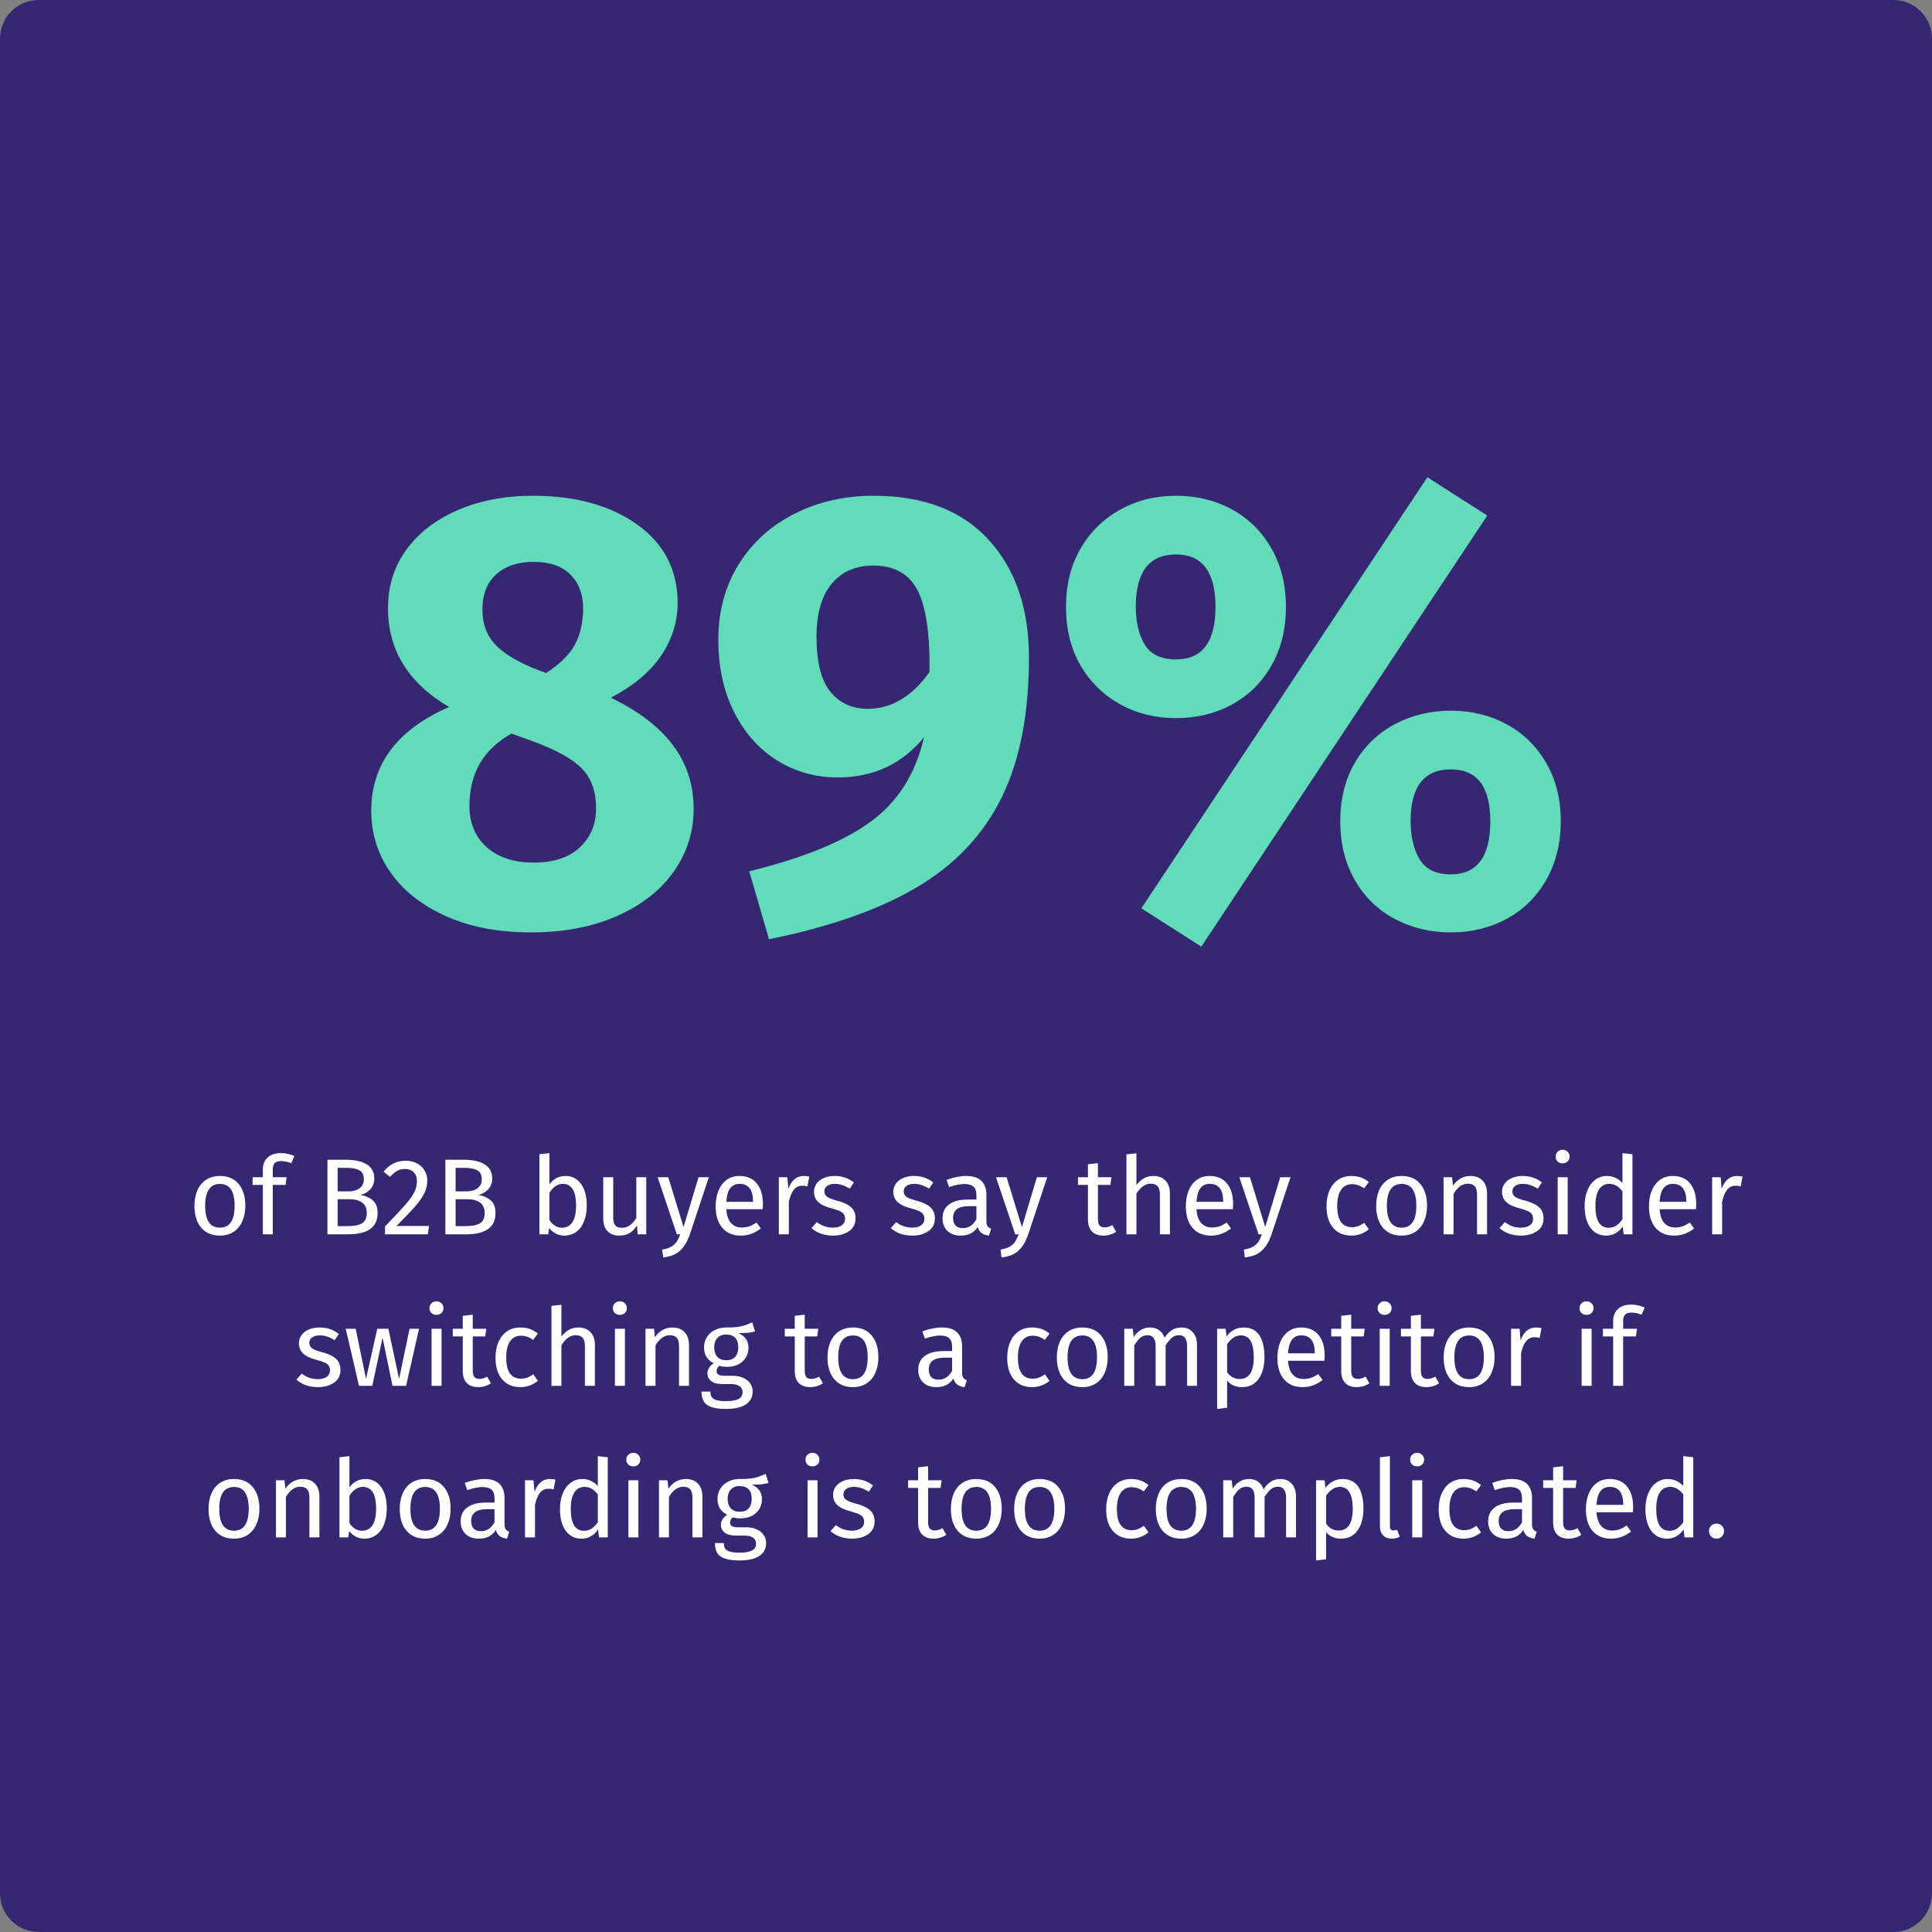 <svg xmlns="http://www.w3.org/2000/svg" xmlns:xlink="http://www.w3.org/1999/xlink" width="500" zoomAndPan="magnify" viewBox="0 0 375 375" height="500" preserveAspectRatio="xMidYMid meet" version="1.0"><rect x="0" y="0" width="375" height="375" fill="#808080" stroke="none"/><defs><g/><clipPath id="0d8baed174"><path d="M 7.5 0 L 367.5 0 C 369.488 0 371.398 0.789 372.805 2.195 C 374.211 3.602 375 5.512 375 7.5 L 375 367.5 C 375 369.488 374.211 371.398 372.805 372.805 C 371.398 374.211 369.488 375 367.5 375 L 7.5 375 C 5.512 375 3.602 374.211 2.195 372.805 C 0.789 371.398 0 369.488 0 367.5 L 0 7.5 C 0 5.512 0.789 3.602 2.195 2.195 C 3.602 0.789 5.512 0 7.5 0 Z M 7.5 0 " clip-rule="nonzero"/></clipPath></defs><g clip-path="url(#0d8baed174)"><rect x="-37.5" width="450" fill="#362773" y="-37.5" height="450" fill-opacity="1"/></g><g fill="#62dbb9" fill-opacity="1"><g transform="translate(68.589, 178.945)"><g><path d="M 49.984 -43.516 C 55.422 -40.879 59.457 -37.781 62.094 -34.219 C 64.727 -30.664 66.047 -26.57 66.047 -21.938 C 66.047 -17.539 64.785 -13.523 62.266 -9.891 C 59.754 -6.254 56.098 -3.359 51.297 -1.203 C 46.504 0.953 40.875 2.031 34.406 2.031 C 28.094 2.031 22.598 0.973 17.922 -1.141 C 13.242 -3.254 9.664 -6.086 7.188 -9.641 C 4.707 -13.203 3.469 -17.18 3.469 -21.578 C 3.469 -30.609 8.504 -37.32 18.578 -41.719 C 10.672 -46.352 6.719 -52.742 6.719 -60.891 C 6.719 -65.211 7.914 -69.008 10.312 -72.281 C 12.707 -75.562 16.039 -78.117 20.312 -79.953 C 24.594 -81.797 29.453 -82.719 34.891 -82.719 C 43.117 -82.719 49.848 -80.859 55.078 -77.141 C 60.316 -73.422 62.938 -68.328 62.938 -61.859 C 62.938 -58.266 61.875 -54.883 59.75 -51.719 C 57.633 -48.562 54.379 -45.828 49.984 -43.516 Z M 35 -69.891 C 31.969 -69.891 29.551 -69.086 27.75 -67.484 C 25.945 -65.891 25.047 -63.613 25.047 -60.656 C 25.047 -57.938 25.828 -55.719 27.391 -54 C 28.953 -52.281 31.453 -50.703 34.891 -49.266 L 37.406 -48.312 C 40.125 -50.07 42 -51.93 43.031 -53.891 C 44.07 -55.848 44.594 -58.18 44.594 -60.891 C 44.594 -63.609 43.77 -65.785 42.125 -67.422 C 40.488 -69.066 38.113 -69.891 35 -69.891 Z M 35 -11.516 C 38.832 -11.516 41.805 -12.488 43.922 -14.438 C 46.047 -16.395 47.109 -18.938 47.109 -22.062 C 47.109 -25.332 46.188 -27.906 44.344 -29.781 C 42.508 -31.664 39.273 -33.445 34.641 -35.125 L 30.688 -36.562 C 25.25 -33.52 22.531 -28.844 22.531 -22.531 C 22.531 -19.176 23.648 -16.5 25.891 -14.5 C 28.129 -12.508 31.164 -11.516 35 -11.516 Z M 35 -11.516 "/></g></g></g><g fill="#62dbb9" fill-opacity="1"><g transform="translate(136.315, 178.945)"><g><path d="M 33.203 -82.719 C 42.953 -82.719 50.422 -79.859 55.609 -74.141 C 60.805 -68.43 63.406 -60.82 63.406 -51.312 C 63.406 -40.363 61.629 -31.289 58.078 -24.094 C 54.523 -16.906 49.07 -11.129 41.719 -6.766 C 34.363 -2.41 24.773 0.961 12.953 3.359 L 9.109 -9.828 C 19.578 -12.391 27.445 -15.609 32.719 -19.484 C 38 -23.359 41.438 -28.812 43.031 -35.844 C 38.801 -30.645 33.207 -28.047 26.25 -28.047 C 22.02 -28.047 18.145 -29.125 14.625 -31.281 C 11.102 -33.445 8.301 -36.566 6.219 -40.641 C 4.145 -44.711 3.109 -49.426 3.109 -54.781 C 3.109 -60.289 4.426 -65.164 7.062 -69.406 C 9.707 -73.645 13.328 -76.922 17.922 -79.234 C 22.516 -81.555 27.609 -82.719 33.203 -82.719 Z M 32.125 -41.359 C 34.445 -41.359 36.625 -41.977 38.656 -43.219 C 40.695 -44.457 42.516 -46.234 44.109 -48.547 C 44.191 -56.055 43.395 -61.367 41.719 -64.484 C 40.039 -67.609 37.203 -69.172 33.203 -69.172 C 29.766 -69.172 27.066 -67.988 25.109 -65.625 C 23.148 -63.27 22.172 -59.852 22.172 -55.375 C 22.172 -50.426 23.07 -46.852 24.875 -44.656 C 26.676 -42.457 29.094 -41.359 32.125 -41.359 Z M 32.125 -41.359 "/></g></g></g><g fill="#62dbb9" fill-opacity="1"><g transform="translate(203.442, 178.945)"><g><path d="M 73.609 -86.312 L 85.234 -78.875 L 29.734 4.797 L 18.094 -2.641 Z M 24.812 -82.719 C 28.812 -82.719 32.426 -81.836 35.656 -80.078 C 38.895 -78.316 41.453 -75.797 43.328 -72.516 C 45.211 -69.242 46.156 -65.453 46.156 -61.141 C 46.156 -56.816 45.211 -53.016 43.328 -49.734 C 41.453 -46.461 38.895 -43.945 35.656 -42.188 C 32.426 -40.438 28.812 -39.562 24.812 -39.562 C 20.82 -39.562 17.207 -40.457 13.969 -42.25 C 10.727 -44.051 8.164 -46.566 6.281 -49.797 C 4.406 -53.035 3.469 -56.816 3.469 -61.141 C 3.469 -65.453 4.406 -69.223 6.281 -72.453 C 8.164 -75.691 10.727 -78.211 13.969 -80.016 C 17.207 -81.816 20.82 -82.719 24.812 -82.719 Z M 24.812 -71.328 C 19.613 -71.328 17.016 -67.93 17.016 -61.141 C 17.016 -58.18 17.594 -55.742 18.75 -53.828 C 19.914 -51.91 21.938 -50.953 24.812 -50.953 C 29.926 -50.953 32.484 -54.348 32.484 -61.141 C 32.484 -67.93 29.926 -71.328 24.812 -71.328 Z M 78.156 -41 C 82.156 -41 85.77 -40.117 89 -38.359 C 92.238 -36.598 94.797 -34.098 96.672 -30.859 C 98.555 -27.629 99.5 -23.859 99.5 -19.547 C 99.5 -15.223 98.555 -11.422 96.672 -8.141 C 94.797 -4.867 92.238 -2.352 89 -0.594 C 85.77 1.156 82.156 2.031 78.156 2.031 C 74.164 2.031 70.531 1.156 67.25 -0.594 C 63.969 -2.352 61.391 -4.867 59.516 -8.141 C 57.641 -11.422 56.703 -15.223 56.703 -19.547 C 56.703 -23.859 57.641 -27.629 59.516 -30.859 C 61.391 -34.098 63.969 -36.598 67.25 -38.359 C 70.531 -40.117 74.164 -41 78.156 -41 Z M 78.156 -29.609 C 72.957 -29.609 70.359 -26.254 70.359 -19.547 C 70.359 -16.586 70.938 -14.129 72.094 -12.172 C 73.258 -10.211 75.281 -9.234 78.156 -9.234 C 83.27 -9.234 85.828 -12.672 85.828 -19.547 C 85.828 -26.254 83.27 -29.609 78.156 -29.609 Z M 78.156 -29.609 "/></g></g></g><g fill="#ffffff" fill-opacity="1"><g transform="translate(36.539, 239.582)"><g><path d="M 6.156 -11.328 C 7.719 -11.328 8.926 -10.805 9.781 -9.766 C 10.645 -8.734 11.078 -7.328 11.078 -5.547 C 11.078 -4.398 10.879 -3.391 10.484 -2.516 C 10.098 -1.641 9.531 -0.957 8.781 -0.469 C 8.039 0.008 7.16 0.25 6.141 0.25 C 4.586 0.25 3.375 -0.266 2.5 -1.297 C 1.633 -2.336 1.203 -3.75 1.203 -5.531 C 1.203 -6.676 1.395 -7.688 1.781 -8.562 C 2.176 -9.445 2.742 -10.129 3.484 -10.609 C 4.234 -11.086 5.125 -11.328 6.156 -11.328 Z M 6.156 -9.781 C 4.238 -9.781 3.281 -8.363 3.281 -5.531 C 3.281 -2.707 4.234 -1.297 6.141 -1.297 C 8.047 -1.297 9 -2.711 9 -5.547 C 9 -8.367 8.051 -9.781 6.156 -9.781 Z M 6.156 -9.781 "/></g></g></g><g fill="#ffffff" fill-opacity="1"><g transform="translate(48.825, 239.582)"><g><path d="M 5.766 -14.219 C 5.172 -14.219 4.75 -14.086 4.5 -13.828 C 4.25 -13.566 4.125 -13.164 4.125 -12.625 L 4.125 -11.078 L 6.812 -11.078 L 6.609 -9.594 L 4.125 -9.594 L 4.125 0 L 2.188 0 L 2.188 -9.594 L 0.203 -9.594 L 0.203 -11.078 L 2.188 -11.078 L 2.188 -12.594 C 2.188 -13.551 2.488 -14.316 3.094 -14.891 C 3.707 -15.473 4.562 -15.766 5.656 -15.766 C 6.164 -15.766 6.617 -15.719 7.016 -15.625 C 7.41 -15.539 7.844 -15.398 8.312 -15.203 L 7.703 -13.797 C 7.066 -14.078 6.422 -14.219 5.766 -14.219 Z M 5.766 -14.219 "/></g></g></g><g fill="#ffffff" fill-opacity="1"><g transform="translate(55.872, 239.582)"><g/></g></g><g fill="#ffffff" fill-opacity="1"><g transform="translate(61.447, 239.582)"><g><path d="M 8.5 -7.656 C 9.488 -7.488 10.289 -7.133 10.906 -6.594 C 11.531 -6.062 11.844 -5.238 11.844 -4.125 C 11.844 -1.375 9.926 0 6.094 0 L 2.109 0 L 2.109 -14.484 L 5.531 -14.484 C 7.363 -14.484 8.766 -14.18 9.734 -13.578 C 10.711 -12.984 11.203 -12.066 11.203 -10.828 C 11.203 -9.984 10.938 -9.281 10.406 -8.719 C 9.883 -8.164 9.25 -7.812 8.5 -7.656 Z M 4.094 -12.906 L 4.094 -8.344 L 6.281 -8.344 C 7.125 -8.344 7.816 -8.547 8.359 -8.953 C 8.898 -9.359 9.172 -9.938 9.172 -10.688 C 9.172 -11.531 8.883 -12.109 8.312 -12.422 C 7.75 -12.742 6.891 -12.906 5.734 -12.906 Z M 6.094 -1.594 C 7.27 -1.594 8.172 -1.77 8.797 -2.125 C 9.422 -2.477 9.734 -3.145 9.734 -4.125 C 9.734 -5.07 9.43 -5.754 8.828 -6.172 C 8.223 -6.598 7.441 -6.812 6.484 -6.812 L 4.094 -6.812 L 4.094 -1.594 Z M 6.094 -1.594 "/></g></g></g><g fill="#ffffff" fill-opacity="1"><g transform="translate(73.922, 239.582)"><g><path d="M 4.797 -14.281 C 5.641 -14.281 6.379 -14.109 7.016 -13.766 C 7.648 -13.43 8.141 -12.973 8.484 -12.391 C 8.836 -11.816 9.016 -11.164 9.016 -10.438 C 9.016 -9.582 8.82 -8.758 8.438 -7.969 C 8.051 -7.188 7.457 -6.336 6.656 -5.422 C 5.863 -4.516 4.656 -3.25 3.031 -1.625 L 9.359 -1.625 L 9.125 0 L 0.812 0 L 0.812 -1.531 C 2.695 -3.477 4.031 -4.906 4.812 -5.812 C 5.602 -6.719 6.164 -7.504 6.5 -8.172 C 6.832 -8.848 7 -9.57 7 -10.344 C 7 -11.07 6.785 -11.645 6.359 -12.062 C 5.941 -12.477 5.383 -12.688 4.688 -12.688 C 4.113 -12.688 3.609 -12.566 3.172 -12.328 C 2.742 -12.086 2.281 -11.691 1.781 -11.141 L 0.531 -12.156 C 1.102 -12.875 1.738 -13.406 2.438 -13.75 C 3.133 -14.102 3.922 -14.281 4.797 -14.281 Z M 4.797 -14.281 "/></g></g></g><g fill="#ffffff" fill-opacity="1"><g transform="translate(84.336, 239.582)"><g><path d="M 8.5 -7.656 C 9.488 -7.488 10.289 -7.133 10.906 -6.594 C 11.531 -6.062 11.844 -5.238 11.844 -4.125 C 11.844 -1.375 9.926 0 6.094 0 L 2.109 0 L 2.109 -14.484 L 5.531 -14.484 C 7.363 -14.484 8.766 -14.18 9.734 -13.578 C 10.711 -12.984 11.203 -12.066 11.203 -10.828 C 11.203 -9.984 10.938 -9.281 10.406 -8.719 C 9.883 -8.164 9.25 -7.812 8.5 -7.656 Z M 4.094 -12.906 L 4.094 -8.344 L 6.281 -8.344 C 7.125 -8.344 7.816 -8.547 8.359 -8.953 C 8.898 -9.359 9.172 -9.938 9.172 -10.688 C 9.172 -11.531 8.883 -12.109 8.312 -12.422 C 7.75 -12.742 6.891 -12.906 5.734 -12.906 Z M 6.094 -1.594 C 7.27 -1.594 8.172 -1.77 8.797 -2.125 C 9.422 -2.477 9.734 -3.145 9.734 -4.125 C 9.734 -5.07 9.43 -5.754 8.828 -6.172 C 8.223 -6.598 7.441 -6.812 6.484 -6.812 L 4.094 -6.812 L 4.094 -1.594 Z M 6.094 -1.594 "/></g></g></g><g fill="#ffffff" fill-opacity="1"><g transform="translate(97.127, 239.582)"><g/></g></g><g fill="#ffffff" fill-opacity="1"><g transform="translate(102.702, 239.582)"><g><path d="M 7.062 -11.328 C 8.32 -11.328 9.32 -10.816 10.062 -9.797 C 10.812 -8.785 11.188 -7.367 11.188 -5.547 C 11.188 -4.398 11.008 -3.391 10.656 -2.516 C 10.312 -1.641 9.805 -0.957 9.141 -0.469 C 8.484 0.008 7.711 0.25 6.828 0.25 C 5.672 0.25 4.691 -0.238 3.891 -1.219 L 3.703 0 L 2 0 L 2 -15.547 L 3.938 -15.766 L 3.938 -9.703 C 4.727 -10.785 5.77 -11.328 7.062 -11.328 Z M 6.375 -1.281 C 7.227 -1.281 7.895 -1.625 8.375 -2.312 C 8.863 -3.008 9.109 -4.086 9.109 -5.547 C 9.109 -7.047 8.883 -8.129 8.438 -8.797 C 7.988 -9.461 7.348 -9.797 6.516 -9.797 C 5.535 -9.797 4.676 -9.223 3.938 -8.078 L 3.938 -2.781 C 4.227 -2.312 4.586 -1.941 5.016 -1.672 C 5.441 -1.41 5.895 -1.281 6.375 -1.281 Z M 6.375 -1.281 "/></g></g></g><g fill="#ffffff" fill-opacity="1"><g transform="translate(115.198, 239.582)"><g><path d="M 10.234 0 L 8.578 0 L 8.438 -1.719 C 8.008 -1.031 7.52 -0.531 6.969 -0.219 C 6.426 0.094 5.766 0.25 4.984 0.25 C 4.016 0.25 3.254 -0.039 2.703 -0.625 C 2.16 -1.219 1.891 -2.055 1.891 -3.141 L 1.891 -11.078 L 3.828 -11.078 L 3.828 -3.344 C 3.828 -2.582 3.957 -2.047 4.219 -1.734 C 4.488 -1.422 4.926 -1.266 5.531 -1.266 C 6.613 -1.266 7.539 -1.898 8.312 -3.172 L 8.312 -11.078 L 10.234 -11.078 Z M 10.234 0 "/></g></g></g><g fill="#ffffff" fill-opacity="1"><g transform="translate(127.442, 239.582)"><g><path d="M 6.438 0.062 C 6 1.352 5.391 2.375 4.609 3.125 C 3.836 3.875 2.727 4.328 1.281 4.484 L 1.078 2.969 C 1.805 2.844 2.383 2.66 2.812 2.422 C 3.25 2.18 3.598 1.875 3.859 1.5 C 4.117 1.133 4.359 0.633 4.578 0 L 3.938 0 L 0.203 -11.078 L 2.266 -11.078 L 5.234 -1.406 L 8.141 -11.078 L 10.141 -11.078 Z M 6.438 0.062 "/></g></g></g><g fill="#ffffff" fill-opacity="1"><g transform="translate(137.708, 239.582)"><g><path d="M 10.375 -5.875 C 10.375 -5.551 10.359 -5.219 10.328 -4.875 L 3.266 -4.875 C 3.348 -3.656 3.656 -2.758 4.188 -2.188 C 4.719 -1.613 5.406 -1.328 6.25 -1.328 C 6.781 -1.328 7.27 -1.398 7.719 -1.547 C 8.164 -1.703 8.633 -1.953 9.125 -2.297 L 9.969 -1.141 C 8.789 -0.211 7.5 0.25 6.094 0.25 C 4.551 0.25 3.348 -0.254 2.484 -1.266 C 1.629 -2.273 1.203 -3.66 1.203 -5.422 C 1.203 -6.578 1.383 -7.598 1.75 -8.484 C 2.125 -9.379 2.656 -10.078 3.344 -10.578 C 4.039 -11.078 4.859 -11.328 5.797 -11.328 C 7.273 -11.328 8.406 -10.844 9.188 -9.875 C 9.977 -8.914 10.375 -7.582 10.375 -5.875 Z M 8.453 -6.438 C 8.453 -7.531 8.234 -8.363 7.797 -8.938 C 7.367 -9.508 6.719 -9.797 5.844 -9.797 C 4.258 -9.797 3.398 -8.633 3.266 -6.312 L 8.453 -6.312 Z M 8.453 -6.438 "/></g></g></g><g fill="#ffffff" fill-opacity="1"><g transform="translate(149.173, 239.582)"><g><path d="M 6.812 -11.328 C 7.207 -11.328 7.57 -11.285 7.906 -11.203 L 7.547 -9.312 C 7.211 -9.395 6.891 -9.438 6.578 -9.438 C 5.891 -9.438 5.336 -9.18 4.922 -8.672 C 4.504 -8.172 4.176 -7.391 3.938 -6.328 L 3.938 0 L 2 0 L 2 -11.078 L 3.656 -11.078 L 3.844 -8.828 C 4.145 -9.66 4.547 -10.285 5.047 -10.703 C 5.547 -11.117 6.133 -11.328 6.812 -11.328 Z M 6.812 -11.328 "/></g></g></g><g fill="#ffffff" fill-opacity="1"><g transform="translate(156.978, 239.582)"><g><path d="M 5 -11.328 C 5.758 -11.328 6.441 -11.223 7.047 -11.016 C 7.648 -10.805 8.223 -10.492 8.766 -10.078 L 7.953 -8.859 C 7.441 -9.18 6.957 -9.414 6.5 -9.562 C 6.051 -9.719 5.57 -9.797 5.062 -9.797 C 4.438 -9.797 3.941 -9.664 3.578 -9.406 C 3.211 -9.145 3.031 -8.789 3.031 -8.344 C 3.031 -7.895 3.203 -7.547 3.547 -7.297 C 3.891 -7.047 4.508 -6.801 5.406 -6.562 C 6.633 -6.25 7.551 -5.828 8.156 -5.297 C 8.77 -4.766 9.078 -4.035 9.078 -3.109 C 9.078 -2.016 8.656 -1.18 7.812 -0.609 C 6.969 -0.035 5.938 0.25 4.719 0.25 C 3.031 0.25 1.633 -0.234 0.531 -1.203 L 1.562 -2.375 C 2.5 -1.656 3.535 -1.297 4.672 -1.297 C 5.398 -1.297 5.977 -1.445 6.406 -1.75 C 6.832 -2.051 7.047 -2.461 7.047 -2.984 C 7.047 -3.359 6.969 -3.66 6.812 -3.891 C 6.656 -4.129 6.391 -4.336 6.016 -4.516 C 5.641 -4.691 5.086 -4.875 4.359 -5.062 C 3.18 -5.375 2.328 -5.789 1.797 -6.312 C 1.273 -6.832 1.016 -7.488 1.016 -8.281 C 1.016 -8.863 1.188 -9.391 1.531 -9.859 C 1.875 -10.328 2.348 -10.688 2.953 -10.938 C 3.566 -11.195 4.25 -11.328 5 -11.328 Z M 5 -11.328 "/></g></g></g><g fill="#ffffff" fill-opacity="1"><g transform="translate(166.802, 239.582)"><g/></g></g><g fill="#ffffff" fill-opacity="1"><g transform="translate(172.377, 239.582)"><g><path d="M 5 -11.328 C 5.758 -11.328 6.441 -11.223 7.047 -11.016 C 7.648 -10.805 8.223 -10.492 8.766 -10.078 L 7.953 -8.859 C 7.441 -9.18 6.957 -9.414 6.5 -9.562 C 6.051 -9.719 5.57 -9.797 5.062 -9.797 C 4.438 -9.797 3.941 -9.664 3.578 -9.406 C 3.211 -9.145 3.031 -8.789 3.031 -8.344 C 3.031 -7.895 3.203 -7.547 3.547 -7.297 C 3.891 -7.047 4.508 -6.801 5.406 -6.562 C 6.633 -6.25 7.551 -5.828 8.156 -5.297 C 8.77 -4.766 9.078 -4.035 9.078 -3.109 C 9.078 -2.016 8.656 -1.18 7.812 -0.609 C 6.969 -0.035 5.938 0.25 4.719 0.25 C 3.031 0.25 1.633 -0.234 0.531 -1.203 L 1.562 -2.375 C 2.5 -1.656 3.535 -1.297 4.672 -1.297 C 5.398 -1.297 5.977 -1.445 6.406 -1.75 C 6.832 -2.051 7.047 -2.461 7.047 -2.984 C 7.047 -3.359 6.969 -3.66 6.812 -3.891 C 6.656 -4.129 6.391 -4.336 6.016 -4.516 C 5.641 -4.691 5.086 -4.875 4.359 -5.062 C 3.18 -5.375 2.328 -5.789 1.797 -6.312 C 1.273 -6.832 1.016 -7.488 1.016 -8.281 C 1.016 -8.863 1.188 -9.391 1.531 -9.859 C 1.875 -10.328 2.348 -10.688 2.953 -10.938 C 3.566 -11.195 4.25 -11.328 5 -11.328 Z M 5 -11.328 "/></g></g></g><g fill="#ffffff" fill-opacity="1"><g transform="translate(181.991, 239.582)"><g><path d="M 9.469 -2.594 C 9.469 -2.133 9.539 -1.797 9.688 -1.578 C 9.844 -1.367 10.078 -1.207 10.391 -1.094 L 9.953 0.25 C 9.367 0.176 8.898 0.016 8.547 -0.234 C 8.203 -0.484 7.945 -0.875 7.781 -1.406 C 7.039 -0.301 5.941 0.25 4.484 0.25 C 3.391 0.25 2.523 -0.055 1.891 -0.672 C 1.266 -1.285 0.953 -2.094 0.953 -3.094 C 0.953 -4.27 1.375 -5.172 2.219 -5.797 C 3.062 -6.43 4.266 -6.75 5.828 -6.75 L 7.531 -6.75 L 7.531 -7.578 C 7.531 -8.359 7.336 -8.914 6.953 -9.25 C 6.578 -9.594 6 -9.766 5.219 -9.766 C 4.406 -9.766 3.41 -9.566 2.234 -9.172 L 1.75 -10.578 C 3.125 -11.078 4.398 -11.328 5.578 -11.328 C 6.879 -11.328 7.852 -11.008 8.5 -10.375 C 9.145 -9.738 9.469 -8.832 9.469 -7.656 Z M 4.922 -1.203 C 6.023 -1.203 6.895 -1.773 7.531 -2.922 L 7.531 -5.469 L 6.078 -5.469 C 4.023 -5.469 3 -4.711 3 -3.203 C 3 -2.535 3.16 -2.035 3.484 -1.703 C 3.805 -1.367 4.285 -1.203 4.922 -1.203 Z M 4.922 -1.203 "/></g></g></g><g fill="#ffffff" fill-opacity="1"><g transform="translate(193.12, 239.582)"><g><path d="M 6.438 0.062 C 6 1.352 5.391 2.375 4.609 3.125 C 3.836 3.875 2.727 4.328 1.281 4.484 L 1.078 2.969 C 1.805 2.844 2.383 2.66 2.812 2.422 C 3.25 2.18 3.598 1.875 3.859 1.5 C 4.117 1.133 4.359 0.633 4.578 0 L 3.938 0 L 0.203 -11.078 L 2.266 -11.078 L 5.234 -1.406 L 8.141 -11.078 L 10.141 -11.078 Z M 6.438 0.062 "/></g></g></g><g fill="#ffffff" fill-opacity="1"><g transform="translate(203.47, 239.582)"><g/></g></g><g fill="#ffffff" fill-opacity="1"><g transform="translate(209.045, 239.582)"><g><path d="M 7.594 -0.5 C 6.863 0 6.035 0.25 5.109 0.25 C 4.172 0.25 3.438 -0.016 2.906 -0.547 C 2.383 -1.086 2.125 -1.875 2.125 -2.906 L 2.125 -9.594 L 0.188 -9.594 L 0.188 -11.078 L 2.125 -11.078 L 2.125 -13.594 L 4.062 -13.812 L 4.062 -11.078 L 6.688 -11.078 L 6.484 -9.594 L 4.062 -9.594 L 4.062 -2.984 C 4.062 -2.41 4.16 -1.992 4.359 -1.734 C 4.566 -1.473 4.91 -1.344 5.391 -1.344 C 5.816 -1.344 6.305 -1.488 6.859 -1.781 Z M 7.594 -0.5 "/></g></g></g><g fill="#ffffff" fill-opacity="1"><g transform="translate(216.64, 239.582)"><g><path d="M 7.219 -11.328 C 8.227 -11.328 9.016 -11.023 9.578 -10.422 C 10.148 -9.828 10.438 -9.004 10.438 -7.953 L 10.438 0 L 8.5 0 L 8.5 -7.672 C 8.5 -8.461 8.348 -9.02 8.047 -9.344 C 7.742 -9.664 7.305 -9.828 6.734 -9.828 C 6.16 -9.828 5.645 -9.656 5.188 -9.312 C 4.738 -8.977 4.32 -8.504 3.938 -7.891 L 3.938 0 L 2 0 L 2 -15.516 L 3.938 -15.734 L 3.938 -9.547 C 4.801 -10.734 5.895 -11.328 7.219 -11.328 Z M 7.219 -11.328 "/></g></g></g><g fill="#ffffff" fill-opacity="1"><g transform="translate(228.968, 239.582)"><g><path d="M 10.375 -5.875 C 10.375 -5.551 10.359 -5.219 10.328 -4.875 L 3.266 -4.875 C 3.348 -3.656 3.656 -2.758 4.188 -2.188 C 4.719 -1.613 5.406 -1.328 6.25 -1.328 C 6.781 -1.328 7.27 -1.398 7.719 -1.547 C 8.164 -1.703 8.633 -1.953 9.125 -2.297 L 9.969 -1.141 C 8.789 -0.211 7.5 0.25 6.094 0.25 C 4.551 0.25 3.348 -0.254 2.484 -1.266 C 1.629 -2.273 1.203 -3.66 1.203 -5.422 C 1.203 -6.578 1.383 -7.598 1.75 -8.484 C 2.125 -9.379 2.656 -10.078 3.344 -10.578 C 4.039 -11.078 4.859 -11.328 5.797 -11.328 C 7.273 -11.328 8.406 -10.844 9.188 -9.875 C 9.977 -8.914 10.375 -7.582 10.375 -5.875 Z M 8.453 -6.438 C 8.453 -7.531 8.234 -8.363 7.797 -8.938 C 7.367 -9.508 6.719 -9.797 5.844 -9.797 C 4.258 -9.797 3.398 -8.633 3.266 -6.312 L 8.453 -6.312 Z M 8.453 -6.438 "/></g></g></g><g fill="#ffffff" fill-opacity="1"><g transform="translate(240.349, 239.582)"><g><path d="M 6.438 0.062 C 6 1.352 5.391 2.375 4.609 3.125 C 3.836 3.875 2.727 4.328 1.281 4.484 L 1.078 2.969 C 1.805 2.844 2.383 2.66 2.812 2.422 C 3.25 2.18 3.598 1.875 3.859 1.5 C 4.117 1.133 4.359 0.633 4.578 0 L 3.938 0 L 0.203 -11.078 L 2.266 -11.078 L 5.234 -1.406 L 8.141 -11.078 L 10.141 -11.078 Z M 6.438 0.062 "/></g></g></g><g fill="#ffffff" fill-opacity="1"><g transform="translate(250.699, 239.582)"><g/></g></g><g fill="#ffffff" fill-opacity="1"><g transform="translate(256.274, 239.582)"><g><path d="M 6.031 -11.328 C 6.695 -11.328 7.301 -11.234 7.844 -11.047 C 8.395 -10.859 8.922 -10.555 9.422 -10.141 L 8.5 -8.922 C 8.102 -9.203 7.719 -9.406 7.344 -9.531 C 6.977 -9.664 6.57 -9.734 6.125 -9.734 C 5.227 -9.734 4.531 -9.375 4.031 -8.656 C 3.531 -7.945 3.281 -6.891 3.281 -5.484 C 3.281 -4.086 3.523 -3.055 4.016 -2.391 C 4.504 -1.723 5.207 -1.391 6.125 -1.391 C 6.551 -1.391 6.945 -1.453 7.312 -1.578 C 7.676 -1.711 8.082 -1.93 8.531 -2.234 L 9.422 -0.969 C 8.41 -0.156 7.281 0.25 6.031 0.25 C 4.531 0.25 3.348 -0.254 2.484 -1.266 C 1.629 -2.273 1.203 -3.672 1.203 -5.453 C 1.203 -6.629 1.395 -7.656 1.781 -8.531 C 2.176 -9.414 2.734 -10.102 3.453 -10.594 C 4.18 -11.082 5.039 -11.328 6.031 -11.328 Z M 6.031 -11.328 "/></g></g></g><g fill="#ffffff" fill-opacity="1"><g transform="translate(265.909, 239.582)"><g><path d="M 6.156 -11.328 C 7.719 -11.328 8.926 -10.805 9.781 -9.766 C 10.645 -8.734 11.078 -7.328 11.078 -5.547 C 11.078 -4.398 10.879 -3.391 10.484 -2.516 C 10.098 -1.641 9.531 -0.957 8.781 -0.469 C 8.039 0.008 7.16 0.25 6.141 0.25 C 4.586 0.25 3.375 -0.266 2.5 -1.297 C 1.633 -2.336 1.203 -3.75 1.203 -5.531 C 1.203 -6.676 1.395 -7.688 1.781 -8.562 C 2.176 -9.445 2.742 -10.129 3.484 -10.609 C 4.234 -11.086 5.125 -11.328 6.156 -11.328 Z M 6.156 -9.781 C 4.238 -9.781 3.281 -8.363 3.281 -5.531 C 3.281 -2.707 4.234 -1.297 6.141 -1.297 C 8.047 -1.297 9 -2.711 9 -5.547 C 9 -8.367 8.051 -9.781 6.156 -9.781 Z M 6.156 -9.781 "/></g></g></g><g fill="#ffffff" fill-opacity="1"><g transform="translate(278.195, 239.582)"><g><path d="M 7.219 -11.328 C 8.227 -11.328 9.016 -11.023 9.578 -10.422 C 10.148 -9.828 10.438 -9.004 10.438 -7.953 L 10.438 0 L 8.5 0 L 8.5 -7.672 C 8.5 -8.461 8.348 -9.02 8.047 -9.344 C 7.754 -9.664 7.32 -9.828 6.75 -9.828 C 6.164 -9.828 5.645 -9.656 5.188 -9.312 C 4.738 -8.977 4.32 -8.492 3.938 -7.859 L 3.938 0 L 2 0 L 2 -11.078 L 3.656 -11.078 L 3.828 -9.438 C 4.223 -10.031 4.707 -10.492 5.281 -10.828 C 5.863 -11.16 6.508 -11.328 7.219 -11.328 Z M 7.219 -11.328 "/></g></g></g><g fill="#ffffff" fill-opacity="1"><g transform="translate(290.523, 239.582)"><g><path d="M 5 -11.328 C 5.758 -11.328 6.441 -11.223 7.047 -11.016 C 7.648 -10.805 8.223 -10.492 8.766 -10.078 L 7.953 -8.859 C 7.441 -9.18 6.957 -9.414 6.5 -9.562 C 6.051 -9.719 5.57 -9.797 5.062 -9.797 C 4.438 -9.797 3.941 -9.664 3.578 -9.406 C 3.211 -9.145 3.031 -8.789 3.031 -8.344 C 3.031 -7.895 3.203 -7.547 3.547 -7.297 C 3.891 -7.047 4.508 -6.801 5.406 -6.562 C 6.633 -6.25 7.551 -5.828 8.156 -5.297 C 8.77 -4.766 9.078 -4.035 9.078 -3.109 C 9.078 -2.016 8.656 -1.18 7.812 -0.609 C 6.969 -0.035 5.938 0.25 4.719 0.25 C 3.031 0.25 1.633 -0.234 0.531 -1.203 L 1.562 -2.375 C 2.5 -1.656 3.535 -1.297 4.672 -1.297 C 5.398 -1.297 5.977 -1.445 6.406 -1.75 C 6.832 -2.051 7.047 -2.461 7.047 -2.984 C 7.047 -3.359 6.969 -3.66 6.812 -3.891 C 6.656 -4.129 6.391 -4.336 6.016 -4.516 C 5.641 -4.691 5.086 -4.875 4.359 -5.062 C 3.18 -5.375 2.328 -5.789 1.797 -6.312 C 1.273 -6.832 1.016 -7.488 1.016 -8.281 C 1.016 -8.863 1.188 -9.391 1.531 -9.859 C 1.875 -10.328 2.348 -10.688 2.953 -10.938 C 3.566 -11.195 4.25 -11.328 5 -11.328 Z M 5 -11.328 "/></g></g></g><g fill="#ffffff" fill-opacity="1"><g transform="translate(300.347, 239.582)"><g><path d="M 3.938 -11.078 L 3.938 0 L 2 0 L 2 -11.078 Z M 2.938 -16.406 C 3.344 -16.406 3.672 -16.273 3.922 -16.016 C 4.18 -15.766 4.312 -15.453 4.312 -15.078 C 4.312 -14.703 4.18 -14.391 3.922 -14.141 C 3.672 -13.898 3.344 -13.781 2.938 -13.781 C 2.539 -13.781 2.219 -13.898 1.969 -14.141 C 1.719 -14.391 1.594 -14.703 1.594 -15.078 C 1.594 -15.453 1.719 -15.766 1.969 -16.016 C 2.219 -16.273 2.539 -16.406 2.938 -16.406 Z M 2.938 -16.406 "/></g></g></g><g fill="#ffffff" fill-opacity="1"><g transform="translate(306.28, 239.582)"><g><path d="M 10.578 -15.547 L 10.578 0 L 8.875 0 L 8.688 -1.531 C 8.32 -0.969 7.863 -0.531 7.312 -0.219 C 6.77 0.094 6.16 0.25 5.484 0.25 C 4.172 0.25 3.145 -0.266 2.406 -1.297 C 1.664 -2.336 1.297 -3.734 1.297 -5.484 C 1.297 -6.617 1.473 -7.629 1.828 -8.516 C 2.18 -9.398 2.688 -10.086 3.344 -10.578 C 4 -11.078 4.77 -11.328 5.656 -11.328 C 6.789 -11.328 7.785 -10.875 8.641 -9.969 L 8.641 -15.766 Z M 5.906 -1.281 C 6.5 -1.281 7.004 -1.414 7.422 -1.688 C 7.848 -1.969 8.254 -2.379 8.641 -2.922 L 8.641 -8.344 C 8.273 -8.82 7.883 -9.18 7.469 -9.422 C 7.062 -9.672 6.598 -9.797 6.078 -9.797 C 5.223 -9.797 4.562 -9.438 4.094 -8.719 C 3.625 -8.008 3.391 -6.945 3.391 -5.531 C 3.391 -4.102 3.602 -3.035 4.031 -2.328 C 4.469 -1.629 5.094 -1.281 5.906 -1.281 Z M 5.906 -1.281 "/></g></g></g><g fill="#ffffff" fill-opacity="1"><g transform="translate(318.86, 239.582)"><g><path d="M 10.375 -5.875 C 10.375 -5.551 10.359 -5.219 10.328 -4.875 L 3.266 -4.875 C 3.348 -3.656 3.656 -2.758 4.188 -2.188 C 4.719 -1.613 5.406 -1.328 6.25 -1.328 C 6.781 -1.328 7.27 -1.398 7.719 -1.547 C 8.164 -1.703 8.633 -1.953 9.125 -2.297 L 9.969 -1.141 C 8.789 -0.211 7.5 0.25 6.094 0.25 C 4.551 0.25 3.348 -0.254 2.484 -1.266 C 1.629 -2.273 1.203 -3.66 1.203 -5.422 C 1.203 -6.578 1.383 -7.598 1.75 -8.484 C 2.125 -9.379 2.656 -10.078 3.344 -10.578 C 4.039 -11.078 4.859 -11.328 5.797 -11.328 C 7.273 -11.328 8.406 -10.844 9.188 -9.875 C 9.977 -8.914 10.375 -7.582 10.375 -5.875 Z M 8.453 -6.438 C 8.453 -7.531 8.234 -8.363 7.797 -8.938 C 7.367 -9.508 6.719 -9.797 5.844 -9.797 C 4.258 -9.797 3.398 -8.633 3.266 -6.312 L 8.453 -6.312 Z M 8.453 -6.438 "/></g></g></g><g fill="#ffffff" fill-opacity="1"><g transform="translate(330.326, 239.582)"><g><path d="M 6.812 -11.328 C 7.207 -11.328 7.57 -11.285 7.906 -11.203 L 7.547 -9.312 C 7.211 -9.395 6.891 -9.438 6.578 -9.438 C 5.891 -9.438 5.336 -9.18 4.922 -8.672 C 4.504 -8.172 4.176 -7.391 3.938 -6.328 L 3.938 0 L 2 0 L 2 -11.078 L 3.656 -11.078 L 3.844 -8.828 C 4.145 -9.66 4.547 -10.285 5.047 -10.703 C 5.547 -11.117 6.133 -11.328 6.812 -11.328 Z M 6.812 -11.328 "/></g></g></g><g fill="#ffffff" fill-opacity="1"><g transform="translate(57.005, 268.992)"><g><path d="M 5 -11.328 C 5.758 -11.328 6.441 -11.223 7.047 -11.016 C 7.648 -10.805 8.223 -10.492 8.766 -10.078 L 7.953 -8.859 C 7.441 -9.18 6.957 -9.414 6.5 -9.562 C 6.051 -9.719 5.57 -9.797 5.062 -9.797 C 4.438 -9.797 3.941 -9.664 3.578 -9.406 C 3.211 -9.145 3.031 -8.789 3.031 -8.344 C 3.031 -7.895 3.203 -7.547 3.547 -7.297 C 3.891 -7.047 4.508 -6.801 5.406 -6.562 C 6.633 -6.25 7.551 -5.828 8.156 -5.297 C 8.77 -4.766 9.078 -4.035 9.078 -3.109 C 9.078 -2.016 8.656 -1.18 7.812 -0.609 C 6.969 -0.035 5.938 0.25 4.719 0.25 C 3.031 0.25 1.633 -0.234 0.531 -1.203 L 1.562 -2.375 C 2.5 -1.656 3.535 -1.297 4.672 -1.297 C 5.398 -1.297 5.977 -1.445 6.406 -1.75 C 6.832 -2.051 7.047 -2.461 7.047 -2.984 C 7.047 -3.359 6.969 -3.66 6.812 -3.891 C 6.656 -4.129 6.391 -4.336 6.016 -4.516 C 5.641 -4.691 5.086 -4.875 4.359 -5.062 C 3.18 -5.375 2.328 -5.789 1.797 -6.312 C 1.273 -6.832 1.016 -7.488 1.016 -8.281 C 1.016 -8.863 1.188 -9.391 1.531 -9.859 C 1.875 -10.328 2.348 -10.688 2.953 -10.938 C 3.566 -11.195 4.25 -11.328 5 -11.328 Z M 5 -11.328 "/></g></g></g><g fill="#ffffff" fill-opacity="1"><g transform="translate(66.682, 268.992)"><g><path d="M 14.656 -11.078 L 12.141 0 L 9.5 0 L 7.578 -9.344 L 5.578 0 L 3 0 L 0.422 -11.078 L 2.359 -11.078 L 4.359 -1.344 L 6.547 -11.078 L 8.703 -11.078 L 10.781 -1.344 L 12.812 -11.078 Z M 14.656 -11.078 "/></g></g></g><g fill="#ffffff" fill-opacity="1"><g transform="translate(81.766, 268.992)"><g><path d="M 3.938 -11.078 L 3.938 0 L 2 0 L 2 -11.078 Z M 2.938 -16.406 C 3.344 -16.406 3.672 -16.273 3.922 -16.016 C 4.18 -15.766 4.312 -15.453 4.312 -15.078 C 4.312 -14.703 4.18 -14.391 3.922 -14.141 C 3.672 -13.898 3.344 -13.781 2.938 -13.781 C 2.539 -13.781 2.219 -13.898 1.969 -14.141 C 1.719 -14.391 1.594 -14.703 1.594 -15.078 C 1.594 -15.453 1.719 -15.766 1.969 -16.016 C 2.219 -16.273 2.539 -16.406 2.938 -16.406 Z M 2.938 -16.406 "/></g></g></g><g fill="#ffffff" fill-opacity="1"><g transform="translate(87.698, 268.992)"><g><path d="M 7.594 -0.5 C 6.863 0 6.035 0.25 5.109 0.25 C 4.172 0.25 3.438 -0.016 2.906 -0.547 C 2.383 -1.086 2.125 -1.875 2.125 -2.906 L 2.125 -9.594 L 0.188 -9.594 L 0.188 -11.078 L 2.125 -11.078 L 2.125 -13.594 L 4.062 -13.812 L 4.062 -11.078 L 6.688 -11.078 L 6.484 -9.594 L 4.062 -9.594 L 4.062 -2.984 C 4.062 -2.41 4.16 -1.992 4.359 -1.734 C 4.566 -1.473 4.91 -1.344 5.391 -1.344 C 5.816 -1.344 6.305 -1.488 6.859 -1.781 Z M 7.594 -0.5 "/></g></g></g><g fill="#ffffff" fill-opacity="1"><g transform="translate(94.977, 268.992)"><g><path d="M 6.031 -11.328 C 6.695 -11.328 7.301 -11.234 7.844 -11.047 C 8.395 -10.859 8.922 -10.555 9.422 -10.141 L 8.5 -8.922 C 8.102 -9.203 7.719 -9.406 7.344 -9.531 C 6.977 -9.664 6.57 -9.734 6.125 -9.734 C 5.227 -9.734 4.531 -9.375 4.031 -8.656 C 3.531 -7.945 3.281 -6.891 3.281 -5.484 C 3.281 -4.086 3.523 -3.055 4.016 -2.391 C 4.504 -1.723 5.207 -1.391 6.125 -1.391 C 6.551 -1.391 6.945 -1.453 7.312 -1.578 C 7.676 -1.711 8.082 -1.93 8.531 -2.234 L 9.422 -0.969 C 8.41 -0.156 7.281 0.25 6.031 0.25 C 4.531 0.25 3.348 -0.254 2.484 -1.266 C 1.629 -2.273 1.203 -3.672 1.203 -5.453 C 1.203 -6.629 1.395 -7.656 1.781 -8.531 C 2.176 -9.414 2.734 -10.102 3.453 -10.594 C 4.18 -11.082 5.039 -11.328 6.031 -11.328 Z M 6.031 -11.328 "/></g></g></g><g fill="#ffffff" fill-opacity="1"><g transform="translate(105.033, 268.992)"><g><path d="M 7.219 -11.328 C 8.227 -11.328 9.016 -11.023 9.578 -10.422 C 10.148 -9.828 10.438 -9.004 10.438 -7.953 L 10.438 0 L 8.5 0 L 8.5 -7.672 C 8.5 -8.461 8.348 -9.02 8.047 -9.344 C 7.742 -9.664 7.305 -9.828 6.734 -9.828 C 6.16 -9.828 5.645 -9.656 5.188 -9.312 C 4.738 -8.977 4.32 -8.504 3.938 -7.891 L 3.938 0 L 2 0 L 2 -15.516 L 3.938 -15.734 L 3.938 -9.547 C 4.801 -10.734 5.895 -11.328 7.219 -11.328 Z M 7.219 -11.328 "/></g></g></g><g fill="#ffffff" fill-opacity="1"><g transform="translate(117.361, 268.992)"><g><path d="M 3.938 -11.078 L 3.938 0 L 2 0 L 2 -11.078 Z M 2.938 -16.406 C 3.344 -16.406 3.672 -16.273 3.922 -16.016 C 4.18 -15.766 4.312 -15.453 4.312 -15.078 C 4.312 -14.703 4.18 -14.391 3.922 -14.141 C 3.672 -13.898 3.344 -13.781 2.938 -13.781 C 2.539 -13.781 2.219 -13.898 1.969 -14.141 C 1.719 -14.391 1.594 -14.703 1.594 -15.078 C 1.594 -15.453 1.719 -15.766 1.969 -16.016 C 2.219 -16.273 2.539 -16.406 2.938 -16.406 Z M 2.938 -16.406 "/></g></g></g><g fill="#ffffff" fill-opacity="1"><g transform="translate(123.294, 268.992)"><g><path d="M 7.219 -11.328 C 8.227 -11.328 9.016 -11.023 9.578 -10.422 C 10.148 -9.828 10.438 -9.004 10.438 -7.953 L 10.438 0 L 8.5 0 L 8.5 -7.672 C 8.5 -8.461 8.348 -9.02 8.047 -9.344 C 7.754 -9.664 7.32 -9.828 6.75 -9.828 C 6.164 -9.828 5.645 -9.656 5.188 -9.312 C 4.738 -8.977 4.32 -8.492 3.938 -7.859 L 3.938 0 L 2 0 L 2 -11.078 L 3.656 -11.078 L 3.828 -9.438 C 4.223 -10.031 4.707 -10.492 5.281 -10.828 C 5.863 -11.16 6.508 -11.328 7.219 -11.328 Z M 7.219 -11.328 "/></g></g></g><g fill="#ffffff" fill-opacity="1"><g transform="translate(135.621, 268.992)"><g><path d="M 10.938 -10.578 C 10.52 -10.441 10.055 -10.348 9.547 -10.297 C 9.047 -10.254 8.43 -10.234 7.703 -10.234 C 9.004 -9.648 9.656 -8.719 9.656 -7.438 C 9.656 -6.332 9.273 -5.43 8.516 -4.734 C 7.754 -4.035 6.723 -3.688 5.422 -3.688 C 4.922 -3.688 4.453 -3.754 4.016 -3.891 C 3.848 -3.773 3.711 -3.625 3.609 -3.438 C 3.516 -3.25 3.469 -3.055 3.469 -2.859 C 3.469 -2.254 3.953 -1.953 4.922 -1.953 L 6.688 -1.953 C 7.426 -1.953 8.082 -1.816 8.656 -1.547 C 9.238 -1.285 9.688 -0.922 10 -0.453 C 10.312 0.004 10.469 0.523 10.469 1.109 C 10.469 2.191 10.023 3.023 9.141 3.609 C 8.266 4.191 6.977 4.484 5.281 4.484 C 4.082 4.484 3.133 4.359 2.438 4.109 C 1.75 3.867 1.258 3.5 0.969 3 C 0.676 2.508 0.531 1.879 0.531 1.109 L 2.266 1.109 C 2.266 1.555 2.348 1.91 2.516 2.172 C 2.691 2.43 2.992 2.629 3.422 2.766 C 3.859 2.898 4.477 2.969 5.281 2.969 C 6.445 2.969 7.273 2.82 7.766 2.531 C 8.266 2.25 8.516 1.816 8.516 1.234 C 8.516 0.723 8.316 0.332 7.922 0.062 C 7.535 -0.207 6.988 -0.344 6.281 -0.344 L 4.547 -0.344 C 3.609 -0.344 2.895 -0.539 2.406 -0.938 C 1.926 -1.332 1.688 -1.832 1.688 -2.438 C 1.688 -2.801 1.789 -3.148 2 -3.484 C 2.207 -3.828 2.508 -4.129 2.906 -4.391 C 2.258 -4.734 1.785 -5.148 1.484 -5.641 C 1.18 -6.141 1.031 -6.75 1.031 -7.469 C 1.031 -8.207 1.211 -8.867 1.578 -9.453 C 1.953 -10.047 2.461 -10.504 3.109 -10.828 C 3.766 -11.16 4.492 -11.328 5.297 -11.328 C 6.172 -11.316 6.898 -11.348 7.484 -11.422 C 8.078 -11.504 8.566 -11.613 8.953 -11.75 C 9.336 -11.883 9.812 -12.078 10.375 -12.328 Z M 5.297 -9.953 C 4.566 -9.953 4 -9.723 3.594 -9.266 C 3.195 -8.805 3 -8.207 3 -7.469 C 3 -6.707 3.203 -6.098 3.609 -5.641 C 4.023 -5.191 4.602 -4.969 5.344 -4.969 C 6.102 -4.969 6.68 -5.188 7.078 -5.625 C 7.473 -6.062 7.672 -6.68 7.672 -7.484 C 7.672 -9.129 6.879 -9.953 5.297 -9.953 Z M 5.297 -9.953 "/></g></g></g><g fill="#ffffff" fill-opacity="1"><g transform="translate(146.561, 268.992)"><g/></g></g><g fill="#ffffff" fill-opacity="1"><g transform="translate(152.136, 268.992)"><g><path d="M 7.594 -0.5 C 6.863 0 6.035 0.25 5.109 0.25 C 4.172 0.25 3.438 -0.016 2.906 -0.547 C 2.383 -1.086 2.125 -1.875 2.125 -2.906 L 2.125 -9.594 L 0.188 -9.594 L 0.188 -11.078 L 2.125 -11.078 L 2.125 -13.594 L 4.062 -13.812 L 4.062 -11.078 L 6.688 -11.078 L 6.484 -9.594 L 4.062 -9.594 L 4.062 -2.984 C 4.062 -2.41 4.16 -1.992 4.359 -1.734 C 4.566 -1.473 4.91 -1.344 5.391 -1.344 C 5.816 -1.344 6.305 -1.488 6.859 -1.781 Z M 7.594 -0.5 "/></g></g></g><g fill="#ffffff" fill-opacity="1"><g transform="translate(159.415, 268.992)"><g><path d="M 6.156 -11.328 C 7.719 -11.328 8.926 -10.805 9.781 -9.766 C 10.645 -8.734 11.078 -7.328 11.078 -5.547 C 11.078 -4.398 10.879 -3.391 10.484 -2.516 C 10.098 -1.641 9.531 -0.957 8.781 -0.469 C 8.039 0.008 7.16 0.25 6.141 0.25 C 4.586 0.25 3.375 -0.266 2.5 -1.297 C 1.633 -2.336 1.203 -3.75 1.203 -5.531 C 1.203 -6.676 1.395 -7.688 1.781 -8.562 C 2.176 -9.445 2.742 -10.129 3.484 -10.609 C 4.234 -11.086 5.125 -11.328 6.156 -11.328 Z M 6.156 -9.781 C 4.238 -9.781 3.281 -8.363 3.281 -5.531 C 3.281 -2.707 4.234 -1.297 6.141 -1.297 C 8.047 -1.297 9 -2.711 9 -5.547 C 9 -8.367 8.051 -9.781 6.156 -9.781 Z M 6.156 -9.781 "/></g></g></g><g fill="#ffffff" fill-opacity="1"><g transform="translate(171.7, 268.992)"><g/></g></g><g fill="#ffffff" fill-opacity="1"><g transform="translate(177.275, 268.992)"><g><path d="M 9.469 -2.594 C 9.469 -2.133 9.539 -1.797 9.688 -1.578 C 9.844 -1.367 10.078 -1.207 10.391 -1.094 L 9.953 0.25 C 9.367 0.176 8.898 0.016 8.547 -0.234 C 8.203 -0.484 7.945 -0.875 7.781 -1.406 C 7.039 -0.301 5.941 0.25 4.484 0.25 C 3.391 0.25 2.523 -0.055 1.891 -0.672 C 1.266 -1.285 0.953 -2.094 0.953 -3.094 C 0.953 -4.27 1.375 -5.172 2.219 -5.797 C 3.062 -6.43 4.266 -6.75 5.828 -6.75 L 7.531 -6.75 L 7.531 -7.578 C 7.531 -8.359 7.336 -8.914 6.953 -9.25 C 6.578 -9.594 6 -9.766 5.219 -9.766 C 4.406 -9.766 3.41 -9.566 2.234 -9.172 L 1.75 -10.578 C 3.125 -11.078 4.398 -11.328 5.578 -11.328 C 6.879 -11.328 7.852 -11.008 8.5 -10.375 C 9.145 -9.738 9.469 -8.832 9.469 -7.656 Z M 4.922 -1.203 C 6.023 -1.203 6.895 -1.773 7.531 -2.922 L 7.531 -5.469 L 6.078 -5.469 C 4.023 -5.469 3 -4.711 3 -3.203 C 3 -2.535 3.16 -2.035 3.484 -1.703 C 3.805 -1.367 4.285 -1.203 4.922 -1.203 Z M 4.922 -1.203 "/></g></g></g><g fill="#ffffff" fill-opacity="1"><g transform="translate(188.72, 268.992)"><g/></g></g><g fill="#ffffff" fill-opacity="1"><g transform="translate(194.295, 268.992)"><g><path d="M 6.031 -11.328 C 6.695 -11.328 7.301 -11.234 7.844 -11.047 C 8.395 -10.859 8.922 -10.555 9.422 -10.141 L 8.5 -8.922 C 8.102 -9.203 7.719 -9.406 7.344 -9.531 C 6.977 -9.664 6.57 -9.734 6.125 -9.734 C 5.227 -9.734 4.531 -9.375 4.031 -8.656 C 3.531 -7.945 3.281 -6.891 3.281 -5.484 C 3.281 -4.086 3.523 -3.055 4.016 -2.391 C 4.504 -1.723 5.207 -1.391 6.125 -1.391 C 6.551 -1.391 6.945 -1.453 7.312 -1.578 C 7.676 -1.711 8.082 -1.93 8.531 -2.234 L 9.422 -0.969 C 8.41 -0.156 7.281 0.25 6.031 0.25 C 4.531 0.25 3.348 -0.254 2.484 -1.266 C 1.629 -2.273 1.203 -3.672 1.203 -5.453 C 1.203 -6.629 1.395 -7.656 1.781 -8.531 C 2.176 -9.414 2.734 -10.102 3.453 -10.594 C 4.18 -11.082 5.039 -11.328 6.031 -11.328 Z M 6.031 -11.328 "/></g></g></g><g fill="#ffffff" fill-opacity="1"><g transform="translate(203.93, 268.992)"><g><path d="M 6.156 -11.328 C 7.719 -11.328 8.926 -10.805 9.781 -9.766 C 10.645 -8.734 11.078 -7.328 11.078 -5.547 C 11.078 -4.398 10.879 -3.391 10.484 -2.516 C 10.098 -1.641 9.531 -0.957 8.781 -0.469 C 8.039 0.008 7.16 0.25 6.141 0.25 C 4.586 0.25 3.375 -0.266 2.5 -1.297 C 1.633 -2.336 1.203 -3.75 1.203 -5.531 C 1.203 -6.676 1.395 -7.688 1.781 -8.562 C 2.176 -9.445 2.742 -10.129 3.484 -10.609 C 4.234 -11.086 5.125 -11.328 6.156 -11.328 Z M 6.156 -9.781 C 4.238 -9.781 3.281 -8.363 3.281 -5.531 C 3.281 -2.707 4.234 -1.297 6.141 -1.297 C 8.047 -1.297 9 -2.711 9 -5.547 C 9 -8.367 8.051 -9.781 6.156 -9.781 Z M 6.156 -9.781 "/></g></g></g><g fill="#ffffff" fill-opacity="1"><g transform="translate(216.215, 268.992)"><g><path d="M 13.125 -11.328 C 14.031 -11.328 14.754 -11.02 15.297 -10.406 C 15.848 -9.801 16.125 -8.984 16.125 -7.953 L 16.125 0 L 14.203 0 L 14.203 -7.672 C 14.203 -9.109 13.68 -9.828 12.641 -9.828 C 12.086 -9.828 11.625 -9.664 11.25 -9.344 C 10.875 -9.031 10.469 -8.535 10.031 -7.859 L 10.031 0 L 8.094 0 L 8.094 -7.672 C 8.094 -9.109 7.578 -9.828 6.547 -9.828 C 5.984 -9.828 5.508 -9.664 5.125 -9.344 C 4.75 -9.02 4.352 -8.523 3.938 -7.859 L 3.938 0 L 2 0 L 2 -11.078 L 3.656 -11.078 L 3.828 -9.469 C 4.648 -10.707 5.719 -11.328 7.031 -11.328 C 7.719 -11.328 8.301 -11.148 8.781 -10.797 C 9.258 -10.453 9.609 -9.969 9.828 -9.344 C 10.254 -9.988 10.727 -10.477 11.25 -10.812 C 11.781 -11.156 12.406 -11.328 13.125 -11.328 Z M 13.125 -11.328 "/></g></g></g><g fill="#ffffff" fill-opacity="1"><g transform="translate(234.244, 268.992)"><g><path d="M 7.094 -11.328 C 8.508 -11.328 9.547 -10.82 10.203 -9.812 C 10.859 -8.812 11.188 -7.391 11.188 -5.547 C 11.188 -3.805 10.805 -2.406 10.047 -1.344 C 9.297 -0.281 8.223 0.25 6.828 0.25 C 5.598 0.25 4.633 -0.172 3.938 -1.016 L 3.938 4.25 L 2 4.484 L 2 -11.078 L 3.656 -11.078 L 3.812 -9.594 C 4.219 -10.156 4.707 -10.582 5.281 -10.875 C 5.852 -11.176 6.457 -11.328 7.094 -11.328 Z M 6.375 -1.328 C 8.195 -1.328 9.109 -2.734 9.109 -5.547 C 9.109 -8.379 8.273 -9.797 6.609 -9.797 C 6.055 -9.797 5.555 -9.633 5.109 -9.312 C 4.66 -8.988 4.27 -8.578 3.938 -8.078 L 3.938 -2.672 C 4.219 -2.234 4.566 -1.898 4.984 -1.672 C 5.398 -1.441 5.863 -1.328 6.375 -1.328 Z M 6.375 -1.328 "/></g></g></g><g fill="#ffffff" fill-opacity="1"><g transform="translate(246.741, 268.992)"><g><path d="M 10.375 -5.875 C 10.375 -5.551 10.359 -5.219 10.328 -4.875 L 3.266 -4.875 C 3.348 -3.656 3.656 -2.758 4.188 -2.188 C 4.719 -1.613 5.406 -1.328 6.25 -1.328 C 6.781 -1.328 7.27 -1.398 7.719 -1.547 C 8.164 -1.703 8.633 -1.953 9.125 -2.297 L 9.969 -1.141 C 8.789 -0.211 7.5 0.25 6.094 0.25 C 4.551 0.25 3.348 -0.254 2.484 -1.266 C 1.629 -2.273 1.203 -3.66 1.203 -5.422 C 1.203 -6.578 1.383 -7.598 1.75 -8.484 C 2.125 -9.379 2.656 -10.078 3.344 -10.578 C 4.039 -11.078 4.859 -11.328 5.797 -11.328 C 7.273 -11.328 8.406 -10.844 9.188 -9.875 C 9.977 -8.914 10.375 -7.582 10.375 -5.875 Z M 8.453 -6.438 C 8.453 -7.531 8.234 -8.363 7.797 -8.938 C 7.367 -9.508 6.719 -9.797 5.844 -9.797 C 4.258 -9.797 3.398 -8.633 3.266 -6.312 L 8.453 -6.312 Z M 8.453 -6.438 "/></g></g></g><g fill="#ffffff" fill-opacity="1"><g transform="translate(258.206, 268.992)"><g><path d="M 7.594 -0.5 C 6.863 0 6.035 0.25 5.109 0.25 C 4.172 0.25 3.438 -0.016 2.906 -0.547 C 2.383 -1.086 2.125 -1.875 2.125 -2.906 L 2.125 -9.594 L 0.188 -9.594 L 0.188 -11.078 L 2.125 -11.078 L 2.125 -13.594 L 4.062 -13.812 L 4.062 -11.078 L 6.688 -11.078 L 6.484 -9.594 L 4.062 -9.594 L 4.062 -2.984 C 4.062 -2.41 4.16 -1.992 4.359 -1.734 C 4.566 -1.473 4.91 -1.344 5.391 -1.344 C 5.816 -1.344 6.305 -1.488 6.859 -1.781 Z M 7.594 -0.5 "/></g></g></g><g fill="#ffffff" fill-opacity="1"><g transform="translate(265.801, 268.992)"><g><path d="M 3.938 -11.078 L 3.938 0 L 2 0 L 2 -11.078 Z M 2.938 -16.406 C 3.344 -16.406 3.672 -16.273 3.922 -16.016 C 4.18 -15.766 4.312 -15.453 4.312 -15.078 C 4.312 -14.703 4.18 -14.391 3.922 -14.141 C 3.672 -13.898 3.344 -13.781 2.938 -13.781 C 2.539 -13.781 2.219 -13.898 1.969 -14.141 C 1.719 -14.391 1.594 -14.703 1.594 -15.078 C 1.594 -15.453 1.719 -15.766 1.969 -16.016 C 2.219 -16.273 2.539 -16.406 2.938 -16.406 Z M 2.938 -16.406 "/></g></g></g><g fill="#ffffff" fill-opacity="1"><g transform="translate(271.733, 268.992)"><g><path d="M 7.594 -0.5 C 6.863 0 6.035 0.25 5.109 0.25 C 4.172 0.25 3.438 -0.016 2.906 -0.547 C 2.383 -1.086 2.125 -1.875 2.125 -2.906 L 2.125 -9.594 L 0.188 -9.594 L 0.188 -11.078 L 2.125 -11.078 L 2.125 -13.594 L 4.062 -13.812 L 4.062 -11.078 L 6.688 -11.078 L 6.484 -9.594 L 4.062 -9.594 L 4.062 -2.984 C 4.062 -2.41 4.16 -1.992 4.359 -1.734 C 4.566 -1.473 4.91 -1.344 5.391 -1.344 C 5.816 -1.344 6.305 -1.488 6.859 -1.781 Z M 7.594 -0.5 "/></g></g></g><g fill="#ffffff" fill-opacity="1"><g transform="translate(279.012, 268.992)"><g><path d="M 6.156 -11.328 C 7.719 -11.328 8.926 -10.805 9.781 -9.766 C 10.645 -8.734 11.078 -7.328 11.078 -5.547 C 11.078 -4.398 10.879 -3.391 10.484 -2.516 C 10.098 -1.641 9.531 -0.957 8.781 -0.469 C 8.039 0.008 7.16 0.25 6.141 0.25 C 4.586 0.25 3.375 -0.266 2.5 -1.297 C 1.633 -2.336 1.203 -3.75 1.203 -5.531 C 1.203 -6.676 1.395 -7.688 1.781 -8.562 C 2.176 -9.445 2.742 -10.129 3.484 -10.609 C 4.234 -11.086 5.125 -11.328 6.156 -11.328 Z M 6.156 -9.781 C 4.238 -9.781 3.281 -8.363 3.281 -5.531 C 3.281 -2.707 4.234 -1.297 6.141 -1.297 C 8.047 -1.297 9 -2.711 9 -5.547 C 9 -8.367 8.051 -9.781 6.156 -9.781 Z M 6.156 -9.781 "/></g></g></g><g fill="#ffffff" fill-opacity="1"><g transform="translate(291.298, 268.992)"><g><path d="M 6.812 -11.328 C 7.207 -11.328 7.57 -11.285 7.906 -11.203 L 7.547 -9.312 C 7.211 -9.395 6.891 -9.438 6.578 -9.438 C 5.891 -9.438 5.336 -9.18 4.922 -8.672 C 4.504 -8.172 4.176 -7.391 3.938 -6.328 L 3.938 0 L 2 0 L 2 -11.078 L 3.656 -11.078 L 3.844 -8.828 C 4.145 -9.66 4.547 -10.285 5.047 -10.703 C 5.547 -11.117 6.133 -11.328 6.812 -11.328 Z M 6.812 -11.328 "/></g></g></g><g fill="#ffffff" fill-opacity="1"><g transform="translate(299.418, 268.992)"><g/></g></g><g fill="#ffffff" fill-opacity="1"><g transform="translate(304.993, 268.992)"><g><path d="M 3.938 -11.078 L 3.938 0 L 2 0 L 2 -11.078 Z M 2.938 -16.406 C 3.344 -16.406 3.672 -16.273 3.922 -16.016 C 4.18 -15.766 4.312 -15.453 4.312 -15.078 C 4.312 -14.703 4.18 -14.391 3.922 -14.141 C 3.672 -13.898 3.344 -13.781 2.938 -13.781 C 2.539 -13.781 2.219 -13.898 1.969 -14.141 C 1.719 -14.391 1.594 -14.703 1.594 -15.078 C 1.594 -15.453 1.719 -15.766 1.969 -16.016 C 2.219 -16.273 2.539 -16.406 2.938 -16.406 Z M 2.938 -16.406 "/></g></g></g><g fill="#ffffff" fill-opacity="1"><g transform="translate(310.926, 268.992)"><g><path d="M 5.766 -14.219 C 5.172 -14.219 4.75 -14.086 4.5 -13.828 C 4.25 -13.566 4.125 -13.164 4.125 -12.625 L 4.125 -11.078 L 6.812 -11.078 L 6.609 -9.594 L 4.125 -9.594 L 4.125 0 L 2.188 0 L 2.188 -9.594 L 0.203 -9.594 L 0.203 -11.078 L 2.188 -11.078 L 2.188 -12.594 C 2.188 -13.551 2.488 -14.316 3.094 -14.891 C 3.707 -15.473 4.562 -15.766 5.656 -15.766 C 6.164 -15.766 6.617 -15.719 7.016 -15.625 C 7.41 -15.539 7.844 -15.398 8.312 -15.203 L 7.703 -13.797 C 7.066 -14.078 6.422 -14.219 5.766 -14.219 Z M 5.766 -14.219 "/></g></g></g><g fill="#ffffff" fill-opacity="1"><g transform="translate(39.274, 298.401)"><g><path d="M 6.156 -11.328 C 7.719 -11.328 8.926 -10.805 9.781 -9.766 C 10.645 -8.734 11.078 -7.328 11.078 -5.547 C 11.078 -4.398 10.879 -3.391 10.484 -2.516 C 10.098 -1.641 9.531 -0.957 8.781 -0.469 C 8.039 0.008 7.16 0.25 6.141 0.25 C 4.586 0.25 3.375 -0.266 2.5 -1.297 C 1.633 -2.336 1.203 -3.75 1.203 -5.531 C 1.203 -6.676 1.395 -7.688 1.781 -8.562 C 2.176 -9.445 2.742 -10.129 3.484 -10.609 C 4.234 -11.086 5.125 -11.328 6.156 -11.328 Z M 6.156 -9.781 C 4.238 -9.781 3.281 -8.363 3.281 -5.531 C 3.281 -2.707 4.234 -1.297 6.141 -1.297 C 8.047 -1.297 9 -2.711 9 -5.547 C 9 -8.367 8.051 -9.781 6.156 -9.781 Z M 6.156 -9.781 "/></g></g></g><g fill="#ffffff" fill-opacity="1"><g transform="translate(51.56, 298.401)"><g><path d="M 7.219 -11.328 C 8.227 -11.328 9.016 -11.023 9.578 -10.422 C 10.148 -9.828 10.438 -9.004 10.438 -7.953 L 10.438 0 L 8.5 0 L 8.5 -7.672 C 8.5 -8.461 8.348 -9.02 8.047 -9.344 C 7.754 -9.664 7.32 -9.828 6.75 -9.828 C 6.164 -9.828 5.645 -9.656 5.188 -9.312 C 4.738 -8.977 4.32 -8.492 3.938 -7.859 L 3.938 0 L 2 0 L 2 -11.078 L 3.656 -11.078 L 3.828 -9.438 C 4.223 -10.031 4.707 -10.492 5.281 -10.828 C 5.863 -11.16 6.508 -11.328 7.219 -11.328 Z M 7.219 -11.328 "/></g></g></g><g fill="#ffffff" fill-opacity="1"><g transform="translate(63.888, 298.401)"><g><path d="M 7.062 -11.328 C 8.32 -11.328 9.32 -10.816 10.062 -9.797 C 10.812 -8.785 11.188 -7.367 11.188 -5.547 C 11.188 -4.398 11.008 -3.391 10.656 -2.516 C 10.312 -1.641 9.805 -0.957 9.141 -0.469 C 8.484 0.008 7.711 0.25 6.828 0.25 C 5.672 0.25 4.691 -0.238 3.891 -1.219 L 3.703 0 L 2 0 L 2 -15.547 L 3.938 -15.766 L 3.938 -9.703 C 4.727 -10.785 5.77 -11.328 7.062 -11.328 Z M 6.375 -1.281 C 7.227 -1.281 7.895 -1.625 8.375 -2.312 C 8.863 -3.008 9.109 -4.086 9.109 -5.547 C 9.109 -7.047 8.883 -8.129 8.438 -8.797 C 7.988 -9.461 7.348 -9.797 6.516 -9.797 C 5.535 -9.797 4.676 -9.223 3.938 -8.078 L 3.938 -2.781 C 4.227 -2.312 4.586 -1.941 5.016 -1.672 C 5.441 -1.41 5.895 -1.281 6.375 -1.281 Z M 6.375 -1.281 "/></g></g></g><g fill="#ffffff" fill-opacity="1"><g transform="translate(76.384, 298.401)"><g><path d="M 6.156 -11.328 C 7.719 -11.328 8.926 -10.805 9.781 -9.766 C 10.645 -8.734 11.078 -7.328 11.078 -5.547 C 11.078 -4.398 10.879 -3.391 10.484 -2.516 C 10.098 -1.641 9.531 -0.957 8.781 -0.469 C 8.039 0.008 7.16 0.25 6.141 0.25 C 4.586 0.25 3.375 -0.266 2.5 -1.297 C 1.633 -2.336 1.203 -3.75 1.203 -5.531 C 1.203 -6.676 1.395 -7.688 1.781 -8.562 C 2.176 -9.445 2.742 -10.129 3.484 -10.609 C 4.234 -11.086 5.125 -11.328 6.156 -11.328 Z M 6.156 -9.781 C 4.238 -9.781 3.281 -8.363 3.281 -5.531 C 3.281 -2.707 4.234 -1.297 6.141 -1.297 C 8.047 -1.297 9 -2.711 9 -5.547 C 9 -8.367 8.051 -9.781 6.156 -9.781 Z M 6.156 -9.781 "/></g></g></g><g fill="#ffffff" fill-opacity="1"><g transform="translate(88.459, 298.401)"><g><path d="M 9.469 -2.594 C 9.469 -2.133 9.539 -1.797 9.688 -1.578 C 9.844 -1.367 10.078 -1.207 10.391 -1.094 L 9.953 0.25 C 9.367 0.176 8.898 0.016 8.547 -0.234 C 8.203 -0.484 7.945 -0.875 7.781 -1.406 C 7.039 -0.301 5.941 0.25 4.484 0.25 C 3.391 0.25 2.523 -0.055 1.891 -0.672 C 1.266 -1.285 0.953 -2.094 0.953 -3.094 C 0.953 -4.27 1.375 -5.172 2.219 -5.797 C 3.062 -6.43 4.266 -6.75 5.828 -6.75 L 7.531 -6.75 L 7.531 -7.578 C 7.531 -8.359 7.336 -8.914 6.953 -9.25 C 6.578 -9.594 6 -9.766 5.219 -9.766 C 4.406 -9.766 3.41 -9.566 2.234 -9.172 L 1.75 -10.578 C 3.125 -11.078 4.398 -11.328 5.578 -11.328 C 6.879 -11.328 7.852 -11.008 8.5 -10.375 C 9.145 -9.738 9.469 -8.832 9.469 -7.656 Z M 4.922 -1.203 C 6.023 -1.203 6.895 -1.773 7.531 -2.922 L 7.531 -5.469 L 6.078 -5.469 C 4.023 -5.469 3 -4.711 3 -3.203 C 3 -2.535 3.16 -2.035 3.484 -1.703 C 3.805 -1.367 4.285 -1.203 4.922 -1.203 Z M 4.922 -1.203 "/></g></g></g><g fill="#ffffff" fill-opacity="1"><g transform="translate(99.904, 298.401)"><g><path d="M 6.812 -11.328 C 7.207 -11.328 7.57 -11.285 7.906 -11.203 L 7.547 -9.312 C 7.211 -9.395 6.891 -9.438 6.578 -9.438 C 5.891 -9.438 5.336 -9.18 4.922 -8.672 C 4.504 -8.172 4.176 -7.391 3.938 -6.328 L 3.938 0 L 2 0 L 2 -11.078 L 3.656 -11.078 L 3.844 -8.828 C 4.145 -9.66 4.547 -10.285 5.047 -10.703 C 5.547 -11.117 6.133 -11.328 6.812 -11.328 Z M 6.812 -11.328 "/></g></g></g><g fill="#ffffff" fill-opacity="1"><g transform="translate(107.393, 298.401)"><g><path d="M 10.578 -15.547 L 10.578 0 L 8.875 0 L 8.688 -1.531 C 8.32 -0.969 7.863 -0.531 7.312 -0.219 C 6.77 0.094 6.16 0.25 5.484 0.25 C 4.172 0.25 3.145 -0.266 2.406 -1.297 C 1.664 -2.336 1.297 -3.734 1.297 -5.484 C 1.297 -6.617 1.473 -7.629 1.828 -8.516 C 2.18 -9.398 2.688 -10.086 3.344 -10.578 C 4 -11.078 4.77 -11.328 5.656 -11.328 C 6.789 -11.328 7.785 -10.875 8.641 -9.969 L 8.641 -15.766 Z M 5.906 -1.281 C 6.5 -1.281 7.004 -1.414 7.422 -1.688 C 7.848 -1.969 8.254 -2.379 8.641 -2.922 L 8.641 -8.344 C 8.273 -8.82 7.883 -9.18 7.469 -9.422 C 7.062 -9.672 6.598 -9.797 6.078 -9.797 C 5.223 -9.797 4.562 -9.438 4.094 -8.719 C 3.625 -8.008 3.391 -6.945 3.391 -5.531 C 3.391 -4.102 3.602 -3.035 4.031 -2.328 C 4.469 -1.629 5.094 -1.281 5.906 -1.281 Z M 5.906 -1.281 "/></g></g></g><g fill="#ffffff" fill-opacity="1"><g transform="translate(119.973, 298.401)"><g><path d="M 3.938 -11.078 L 3.938 0 L 2 0 L 2 -11.078 Z M 2.938 -16.406 C 3.344 -16.406 3.672 -16.273 3.922 -16.016 C 4.18 -15.766 4.312 -15.453 4.312 -15.078 C 4.312 -14.703 4.18 -14.391 3.922 -14.141 C 3.672 -13.898 3.344 -13.781 2.938 -13.781 C 2.539 -13.781 2.219 -13.898 1.969 -14.141 C 1.719 -14.391 1.594 -14.703 1.594 -15.078 C 1.594 -15.453 1.719 -15.766 1.969 -16.016 C 2.219 -16.273 2.539 -16.406 2.938 -16.406 Z M 2.938 -16.406 "/></g></g></g><g fill="#ffffff" fill-opacity="1"><g transform="translate(125.906, 298.401)"><g><path d="M 7.219 -11.328 C 8.227 -11.328 9.016 -11.023 9.578 -10.422 C 10.148 -9.828 10.438 -9.004 10.438 -7.953 L 10.438 0 L 8.5 0 L 8.5 -7.672 C 8.5 -8.461 8.348 -9.02 8.047 -9.344 C 7.754 -9.664 7.32 -9.828 6.75 -9.828 C 6.164 -9.828 5.645 -9.656 5.188 -9.312 C 4.738 -8.977 4.32 -8.492 3.938 -7.859 L 3.938 0 L 2 0 L 2 -11.078 L 3.656 -11.078 L 3.828 -9.438 C 4.223 -10.031 4.707 -10.492 5.281 -10.828 C 5.863 -11.16 6.508 -11.328 7.219 -11.328 Z M 7.219 -11.328 "/></g></g></g><g fill="#ffffff" fill-opacity="1"><g transform="translate(138.234, 298.401)"><g><path d="M 10.938 -10.578 C 10.52 -10.441 10.055 -10.348 9.547 -10.297 C 9.047 -10.254 8.43 -10.234 7.703 -10.234 C 9.004 -9.648 9.656 -8.719 9.656 -7.438 C 9.656 -6.332 9.273 -5.43 8.516 -4.734 C 7.754 -4.035 6.723 -3.688 5.422 -3.688 C 4.922 -3.688 4.453 -3.754 4.016 -3.891 C 3.848 -3.773 3.711 -3.625 3.609 -3.438 C 3.516 -3.25 3.469 -3.055 3.469 -2.859 C 3.469 -2.254 3.953 -1.953 4.922 -1.953 L 6.688 -1.953 C 7.426 -1.953 8.082 -1.816 8.656 -1.547 C 9.238 -1.285 9.688 -0.922 10 -0.453 C 10.312 0.004 10.469 0.523 10.469 1.109 C 10.469 2.191 10.023 3.023 9.141 3.609 C 8.266 4.191 6.977 4.484 5.281 4.484 C 4.082 4.484 3.133 4.359 2.438 4.109 C 1.75 3.867 1.258 3.5 0.969 3 C 0.676 2.508 0.531 1.879 0.531 1.109 L 2.266 1.109 C 2.266 1.555 2.348 1.91 2.516 2.172 C 2.691 2.43 2.992 2.629 3.422 2.766 C 3.859 2.898 4.477 2.969 5.281 2.969 C 6.445 2.969 7.273 2.82 7.766 2.531 C 8.266 2.25 8.516 1.816 8.516 1.234 C 8.516 0.723 8.316 0.332 7.922 0.062 C 7.535 -0.207 6.988 -0.344 6.281 -0.344 L 4.547 -0.344 C 3.609 -0.344 2.895 -0.539 2.406 -0.938 C 1.926 -1.332 1.688 -1.832 1.688 -2.438 C 1.688 -2.801 1.789 -3.148 2 -3.484 C 2.207 -3.828 2.508 -4.129 2.906 -4.391 C 2.258 -4.734 1.785 -5.148 1.484 -5.641 C 1.18 -6.141 1.031 -6.75 1.031 -7.469 C 1.031 -8.207 1.211 -8.867 1.578 -9.453 C 1.953 -10.047 2.461 -10.504 3.109 -10.828 C 3.766 -11.16 4.492 -11.328 5.297 -11.328 C 6.172 -11.316 6.898 -11.348 7.484 -11.422 C 8.078 -11.504 8.566 -11.613 8.953 -11.75 C 9.336 -11.883 9.812 -12.078 10.375 -12.328 Z M 5.297 -9.953 C 4.566 -9.953 4 -9.723 3.594 -9.266 C 3.195 -8.805 3 -8.207 3 -7.469 C 3 -6.707 3.203 -6.098 3.609 -5.641 C 4.023 -5.191 4.602 -4.969 5.344 -4.969 C 6.102 -4.969 6.68 -5.188 7.078 -5.625 C 7.473 -6.062 7.672 -6.68 7.672 -7.484 C 7.672 -9.129 6.879 -9.953 5.297 -9.953 Z M 5.297 -9.953 "/></g></g></g><g fill="#ffffff" fill-opacity="1"><g transform="translate(149.173, 298.401)"><g/></g></g><g fill="#ffffff" fill-opacity="1"><g transform="translate(154.748, 298.401)"><g><path d="M 3.938 -11.078 L 3.938 0 L 2 0 L 2 -11.078 Z M 2.938 -16.406 C 3.344 -16.406 3.672 -16.273 3.922 -16.016 C 4.18 -15.766 4.312 -15.453 4.312 -15.078 C 4.312 -14.703 4.18 -14.391 3.922 -14.141 C 3.672 -13.898 3.344 -13.781 2.938 -13.781 C 2.539 -13.781 2.219 -13.898 1.969 -14.141 C 1.719 -14.391 1.594 -14.703 1.594 -15.078 C 1.594 -15.453 1.719 -15.766 1.969 -16.016 C 2.219 -16.273 2.539 -16.406 2.938 -16.406 Z M 2.938 -16.406 "/></g></g></g><g fill="#ffffff" fill-opacity="1"><g transform="translate(160.68, 298.401)"><g><path d="M 5 -11.328 C 5.758 -11.328 6.441 -11.223 7.047 -11.016 C 7.648 -10.805 8.223 -10.492 8.766 -10.078 L 7.953 -8.859 C 7.441 -9.18 6.957 -9.414 6.5 -9.562 C 6.051 -9.719 5.57 -9.797 5.062 -9.797 C 4.438 -9.797 3.941 -9.664 3.578 -9.406 C 3.211 -9.145 3.031 -8.789 3.031 -8.344 C 3.031 -7.895 3.203 -7.547 3.547 -7.297 C 3.891 -7.047 4.508 -6.801 5.406 -6.562 C 6.633 -6.25 7.551 -5.828 8.156 -5.297 C 8.77 -4.766 9.078 -4.035 9.078 -3.109 C 9.078 -2.016 8.656 -1.18 7.812 -0.609 C 6.969 -0.035 5.938 0.25 4.719 0.25 C 3.031 0.25 1.633 -0.234 0.531 -1.203 L 1.562 -2.375 C 2.5 -1.656 3.535 -1.297 4.672 -1.297 C 5.398 -1.297 5.977 -1.445 6.406 -1.75 C 6.832 -2.051 7.047 -2.461 7.047 -2.984 C 7.047 -3.359 6.969 -3.66 6.812 -3.891 C 6.656 -4.129 6.391 -4.336 6.016 -4.516 C 5.641 -4.691 5.086 -4.875 4.359 -5.062 C 3.18 -5.375 2.328 -5.789 1.797 -6.312 C 1.273 -6.832 1.016 -7.488 1.016 -8.281 C 1.016 -8.863 1.188 -9.391 1.531 -9.859 C 1.875 -10.328 2.348 -10.688 2.953 -10.938 C 3.566 -11.195 4.25 -11.328 5 -11.328 Z M 5 -11.328 "/></g></g></g><g fill="#ffffff" fill-opacity="1"><g transform="translate(170.505, 298.401)"><g/></g></g><g fill="#ffffff" fill-opacity="1"><g transform="translate(176.08, 298.401)"><g><path d="M 7.594 -0.5 C 6.863 0 6.035 0.25 5.109 0.25 C 4.172 0.25 3.438 -0.016 2.906 -0.547 C 2.383 -1.086 2.125 -1.875 2.125 -2.906 L 2.125 -9.594 L 0.188 -9.594 L 0.188 -11.078 L 2.125 -11.078 L 2.125 -13.594 L 4.062 -13.812 L 4.062 -11.078 L 6.688 -11.078 L 6.484 -9.594 L 4.062 -9.594 L 4.062 -2.984 C 4.062 -2.41 4.16 -1.992 4.359 -1.734 C 4.566 -1.473 4.91 -1.344 5.391 -1.344 C 5.816 -1.344 6.305 -1.488 6.859 -1.781 Z M 7.594 -0.5 "/></g></g></g><g fill="#ffffff" fill-opacity="1"><g transform="translate(183.359, 298.401)"><g><path d="M 6.156 -11.328 C 7.719 -11.328 8.926 -10.805 9.781 -9.766 C 10.645 -8.734 11.078 -7.328 11.078 -5.547 C 11.078 -4.398 10.879 -3.391 10.484 -2.516 C 10.098 -1.641 9.531 -0.957 8.781 -0.469 C 8.039 0.008 7.16 0.25 6.141 0.25 C 4.586 0.25 3.375 -0.266 2.5 -1.297 C 1.633 -2.336 1.203 -3.75 1.203 -5.531 C 1.203 -6.676 1.395 -7.688 1.781 -8.562 C 2.176 -9.445 2.742 -10.129 3.484 -10.609 C 4.234 -11.086 5.125 -11.328 6.156 -11.328 Z M 6.156 -9.781 C 4.238 -9.781 3.281 -8.363 3.281 -5.531 C 3.281 -2.707 4.234 -1.297 6.141 -1.297 C 8.047 -1.297 9 -2.711 9 -5.547 C 9 -8.367 8.051 -9.781 6.156 -9.781 Z M 6.156 -9.781 "/></g></g></g><g fill="#ffffff" fill-opacity="1"><g transform="translate(195.644, 298.401)"><g><path d="M 6.156 -11.328 C 7.719 -11.328 8.926 -10.805 9.781 -9.766 C 10.645 -8.734 11.078 -7.328 11.078 -5.547 C 11.078 -4.398 10.879 -3.391 10.484 -2.516 C 10.098 -1.641 9.531 -0.957 8.781 -0.469 C 8.039 0.008 7.16 0.25 6.141 0.25 C 4.586 0.25 3.375 -0.266 2.5 -1.297 C 1.633 -2.336 1.203 -3.75 1.203 -5.531 C 1.203 -6.676 1.395 -7.688 1.781 -8.562 C 2.176 -9.445 2.742 -10.129 3.484 -10.609 C 4.234 -11.086 5.125 -11.328 6.156 -11.328 Z M 6.156 -9.781 C 4.238 -9.781 3.281 -8.363 3.281 -5.531 C 3.281 -2.707 4.234 -1.297 6.141 -1.297 C 8.047 -1.297 9 -2.711 9 -5.547 C 9 -8.367 8.051 -9.781 6.156 -9.781 Z M 6.156 -9.781 "/></g></g></g><g fill="#ffffff" fill-opacity="1"><g transform="translate(207.93, 298.401)"><g/></g></g><g fill="#ffffff" fill-opacity="1"><g transform="translate(213.505, 298.401)"><g><path d="M 6.031 -11.328 C 6.695 -11.328 7.301 -11.234 7.844 -11.047 C 8.395 -10.859 8.922 -10.555 9.422 -10.141 L 8.5 -8.922 C 8.102 -9.203 7.719 -9.406 7.344 -9.531 C 6.977 -9.664 6.57 -9.734 6.125 -9.734 C 5.227 -9.734 4.531 -9.375 4.031 -8.656 C 3.531 -7.945 3.281 -6.891 3.281 -5.484 C 3.281 -4.086 3.523 -3.055 4.016 -2.391 C 4.504 -1.723 5.207 -1.391 6.125 -1.391 C 6.551 -1.391 6.945 -1.453 7.312 -1.578 C 7.676 -1.711 8.082 -1.93 8.531 -2.234 L 9.422 -0.969 C 8.41 -0.156 7.281 0.25 6.031 0.25 C 4.531 0.25 3.348 -0.254 2.484 -1.266 C 1.629 -2.273 1.203 -3.672 1.203 -5.453 C 1.203 -6.629 1.395 -7.656 1.781 -8.531 C 2.176 -9.414 2.734 -10.102 3.453 -10.594 C 4.18 -11.082 5.039 -11.328 6.031 -11.328 Z M 6.031 -11.328 "/></g></g></g><g fill="#ffffff" fill-opacity="1"><g transform="translate(223.14, 298.401)"><g><path d="M 6.156 -11.328 C 7.719 -11.328 8.926 -10.805 9.781 -9.766 C 10.645 -8.734 11.078 -7.328 11.078 -5.547 C 11.078 -4.398 10.879 -3.391 10.484 -2.516 C 10.098 -1.641 9.531 -0.957 8.781 -0.469 C 8.039 0.008 7.16 0.25 6.141 0.25 C 4.586 0.25 3.375 -0.266 2.5 -1.297 C 1.633 -2.336 1.203 -3.75 1.203 -5.531 C 1.203 -6.676 1.395 -7.688 1.781 -8.562 C 2.176 -9.445 2.742 -10.129 3.484 -10.609 C 4.234 -11.086 5.125 -11.328 6.156 -11.328 Z M 6.156 -9.781 C 4.238 -9.781 3.281 -8.363 3.281 -5.531 C 3.281 -2.707 4.234 -1.297 6.141 -1.297 C 8.047 -1.297 9 -2.711 9 -5.547 C 9 -8.367 8.051 -9.781 6.156 -9.781 Z M 6.156 -9.781 "/></g></g></g><g fill="#ffffff" fill-opacity="1"><g transform="translate(235.426, 298.401)"><g><path d="M 13.125 -11.328 C 14.031 -11.328 14.754 -11.02 15.297 -10.406 C 15.848 -9.801 16.125 -8.984 16.125 -7.953 L 16.125 0 L 14.203 0 L 14.203 -7.672 C 14.203 -9.109 13.68 -9.828 12.641 -9.828 C 12.086 -9.828 11.625 -9.664 11.25 -9.344 C 10.875 -9.031 10.469 -8.535 10.031 -7.859 L 10.031 0 L 8.094 0 L 8.094 -7.672 C 8.094 -9.109 7.578 -9.828 6.547 -9.828 C 5.984 -9.828 5.508 -9.664 5.125 -9.344 C 4.75 -9.02 4.352 -8.523 3.938 -7.859 L 3.938 0 L 2 0 L 2 -11.078 L 3.656 -11.078 L 3.828 -9.469 C 4.648 -10.707 5.719 -11.328 7.031 -11.328 C 7.719 -11.328 8.301 -11.148 8.781 -10.797 C 9.258 -10.453 9.609 -9.969 9.828 -9.344 C 10.254 -9.988 10.727 -10.477 11.25 -10.812 C 11.781 -11.156 12.406 -11.328 13.125 -11.328 Z M 13.125 -11.328 "/></g></g></g><g fill="#ffffff" fill-opacity="1"><g transform="translate(253.455, 298.401)"><g><path d="M 7.094 -11.328 C 8.508 -11.328 9.547 -10.82 10.203 -9.812 C 10.859 -8.812 11.188 -7.391 11.188 -5.547 C 11.188 -3.805 10.805 -2.406 10.047 -1.344 C 9.297 -0.281 8.223 0.25 6.828 0.25 C 5.598 0.25 4.633 -0.172 3.938 -1.016 L 3.938 4.25 L 2 4.484 L 2 -11.078 L 3.656 -11.078 L 3.812 -9.594 C 4.219 -10.156 4.707 -10.582 5.281 -10.875 C 5.852 -11.176 6.457 -11.328 7.094 -11.328 Z M 6.375 -1.328 C 8.195 -1.328 9.109 -2.734 9.109 -5.547 C 9.109 -8.379 8.273 -9.797 6.609 -9.797 C 6.055 -9.797 5.555 -9.633 5.109 -9.312 C 4.66 -8.988 4.27 -8.578 3.938 -8.078 L 3.938 -2.672 C 4.219 -2.234 4.566 -1.898 4.984 -1.672 C 5.398 -1.441 5.863 -1.328 6.375 -1.328 Z M 6.375 -1.328 "/></g></g></g><g fill="#ffffff" fill-opacity="1"><g transform="translate(265.951, 298.401)"><g><path d="M 4.203 0.25 C 3.492 0.25 2.93 0.035 2.516 -0.391 C 2.098 -0.816 1.891 -1.414 1.891 -2.188 L 1.891 -15.547 L 3.828 -15.766 L 3.828 -2.234 C 3.828 -1.922 3.879 -1.691 3.984 -1.547 C 4.086 -1.41 4.266 -1.344 4.516 -1.344 C 4.785 -1.344 5.023 -1.383 5.234 -1.469 L 5.734 -0.125 C 5.273 0.125 4.766 0.25 4.203 0.25 Z M 4.203 0.25 "/></g></g></g><g fill="#ffffff" fill-opacity="1"><g transform="translate(272.115, 298.401)"><g><path d="M 3.938 -11.078 L 3.938 0 L 2 0 L 2 -11.078 Z M 2.938 -16.406 C 3.344 -16.406 3.672 -16.273 3.922 -16.016 C 4.18 -15.766 4.312 -15.453 4.312 -15.078 C 4.312 -14.703 4.18 -14.391 3.922 -14.141 C 3.672 -13.898 3.344 -13.781 2.938 -13.781 C 2.539 -13.781 2.219 -13.898 1.969 -14.141 C 1.719 -14.391 1.594 -14.703 1.594 -15.078 C 1.594 -15.453 1.719 -15.766 1.969 -16.016 C 2.219 -16.273 2.539 -16.406 2.938 -16.406 Z M 2.938 -16.406 "/></g></g></g><g fill="#ffffff" fill-opacity="1"><g transform="translate(278.048, 298.401)"><g><path d="M 6.031 -11.328 C 6.695 -11.328 7.301 -11.234 7.844 -11.047 C 8.395 -10.859 8.922 -10.555 9.422 -10.141 L 8.5 -8.922 C 8.102 -9.203 7.719 -9.406 7.344 -9.531 C 6.977 -9.664 6.57 -9.734 6.125 -9.734 C 5.227 -9.734 4.531 -9.375 4.031 -8.656 C 3.531 -7.945 3.281 -6.891 3.281 -5.484 C 3.281 -4.086 3.523 -3.055 4.016 -2.391 C 4.504 -1.723 5.207 -1.391 6.125 -1.391 C 6.551 -1.391 6.945 -1.453 7.312 -1.578 C 7.676 -1.711 8.082 -1.93 8.531 -2.234 L 9.422 -0.969 C 8.41 -0.156 7.281 0.25 6.031 0.25 C 4.531 0.25 3.348 -0.254 2.484 -1.266 C 1.629 -2.273 1.203 -3.672 1.203 -5.453 C 1.203 -6.629 1.395 -7.656 1.781 -8.531 C 2.176 -9.414 2.734 -10.102 3.453 -10.594 C 4.18 -11.082 5.039 -11.328 6.031 -11.328 Z M 6.031 -11.328 "/></g></g></g><g fill="#ffffff" fill-opacity="1"><g transform="translate(287.893, 298.401)"><g><path d="M 9.469 -2.594 C 9.469 -2.133 9.539 -1.797 9.688 -1.578 C 9.844 -1.367 10.078 -1.207 10.391 -1.094 L 9.953 0.25 C 9.367 0.176 8.898 0.016 8.547 -0.234 C 8.203 -0.484 7.945 -0.875 7.781 -1.406 C 7.039 -0.301 5.941 0.25 4.484 0.25 C 3.391 0.25 2.523 -0.055 1.891 -0.672 C 1.266 -1.285 0.953 -2.094 0.953 -3.094 C 0.953 -4.27 1.375 -5.172 2.219 -5.797 C 3.062 -6.43 4.266 -6.75 5.828 -6.75 L 7.531 -6.75 L 7.531 -7.578 C 7.531 -8.359 7.336 -8.914 6.953 -9.25 C 6.578 -9.594 6 -9.766 5.219 -9.766 C 4.406 -9.766 3.41 -9.566 2.234 -9.172 L 1.75 -10.578 C 3.125 -11.078 4.398 -11.328 5.578 -11.328 C 6.879 -11.328 7.852 -11.008 8.5 -10.375 C 9.145 -9.738 9.469 -8.832 9.469 -7.656 Z M 4.922 -1.203 C 6.023 -1.203 6.895 -1.773 7.531 -2.922 L 7.531 -5.469 L 6.078 -5.469 C 4.023 -5.469 3 -4.711 3 -3.203 C 3 -2.535 3.16 -2.035 3.484 -1.703 C 3.805 -1.367 4.285 -1.203 4.922 -1.203 Z M 4.922 -1.203 "/></g></g></g><g fill="#ffffff" fill-opacity="1"><g transform="translate(299.337, 298.401)"><g><path d="M 7.594 -0.5 C 6.863 0 6.035 0.25 5.109 0.25 C 4.172 0.25 3.438 -0.016 2.906 -0.547 C 2.383 -1.086 2.125 -1.875 2.125 -2.906 L 2.125 -9.594 L 0.188 -9.594 L 0.188 -11.078 L 2.125 -11.078 L 2.125 -13.594 L 4.062 -13.812 L 4.062 -11.078 L 6.688 -11.078 L 6.484 -9.594 L 4.062 -9.594 L 4.062 -2.984 C 4.062 -2.41 4.16 -1.992 4.359 -1.734 C 4.566 -1.473 4.91 -1.344 5.391 -1.344 C 5.816 -1.344 6.305 -1.488 6.859 -1.781 Z M 7.594 -0.5 "/></g></g></g><g fill="#ffffff" fill-opacity="1"><g transform="translate(306.616, 298.401)"><g><path d="M 10.375 -5.875 C 10.375 -5.551 10.359 -5.219 10.328 -4.875 L 3.266 -4.875 C 3.348 -3.656 3.656 -2.758 4.188 -2.188 C 4.719 -1.613 5.406 -1.328 6.25 -1.328 C 6.781 -1.328 7.27 -1.398 7.719 -1.547 C 8.164 -1.703 8.633 -1.953 9.125 -2.297 L 9.969 -1.141 C 8.789 -0.211 7.5 0.25 6.094 0.25 C 4.551 0.25 3.348 -0.254 2.484 -1.266 C 1.629 -2.273 1.203 -3.66 1.203 -5.422 C 1.203 -6.578 1.383 -7.598 1.75 -8.484 C 2.125 -9.379 2.656 -10.078 3.344 -10.578 C 4.039 -11.078 4.859 -11.328 5.797 -11.328 C 7.273 -11.328 8.406 -10.844 9.188 -9.875 C 9.977 -8.914 10.375 -7.582 10.375 -5.875 Z M 8.453 -6.438 C 8.453 -7.531 8.234 -8.363 7.797 -8.938 C 7.367 -9.508 6.719 -9.797 5.844 -9.797 C 4.258 -9.797 3.398 -8.633 3.266 -6.312 L 8.453 -6.312 Z M 8.453 -6.438 "/></g></g></g><g fill="#ffffff" fill-opacity="1"><g transform="translate(318.082, 298.401)"><g><path d="M 10.578 -15.547 L 10.578 0 L 8.875 0 L 8.688 -1.531 C 8.32 -0.969 7.863 -0.531 7.312 -0.219 C 6.77 0.094 6.16 0.25 5.484 0.25 C 4.172 0.25 3.145 -0.266 2.406 -1.297 C 1.664 -2.336 1.297 -3.734 1.297 -5.484 C 1.297 -6.617 1.473 -7.629 1.828 -8.516 C 2.18 -9.398 2.688 -10.086 3.344 -10.578 C 4 -11.078 4.77 -11.328 5.656 -11.328 C 6.789 -11.328 7.785 -10.875 8.641 -9.969 L 8.641 -15.766 Z M 5.906 -1.281 C 6.5 -1.281 7.004 -1.414 7.422 -1.688 C 7.848 -1.969 8.254 -2.379 8.641 -2.922 L 8.641 -8.344 C 8.273 -8.82 7.883 -9.18 7.469 -9.422 C 7.062 -9.672 6.598 -9.797 6.078 -9.797 C 5.223 -9.797 4.562 -9.438 4.094 -8.719 C 3.625 -8.008 3.391 -6.945 3.391 -5.531 C 3.391 -4.102 3.602 -3.035 4.031 -2.328 C 4.469 -1.629 5.094 -1.281 5.906 -1.281 Z M 5.906 -1.281 "/></g></g></g><g fill="#ffffff" fill-opacity="1"><g transform="translate(330.662, 298.401)"><g><path d="M 2.5 -2.672 C 2.926 -2.672 3.273 -2.531 3.547 -2.25 C 3.828 -1.969 3.969 -1.625 3.969 -1.219 C 3.969 -0.812 3.828 -0.461 3.547 -0.172 C 3.273 0.109 2.926 0.25 2.5 0.25 C 2.094 0.25 1.75 0.109 1.469 -0.172 C 1.188 -0.461 1.047 -0.812 1.047 -1.219 C 1.047 -1.625 1.188 -1.969 1.469 -2.25 C 1.75 -2.531 2.094 -2.672 2.5 -2.672 Z M 2.5 -2.672 "/></g></g></g></svg>